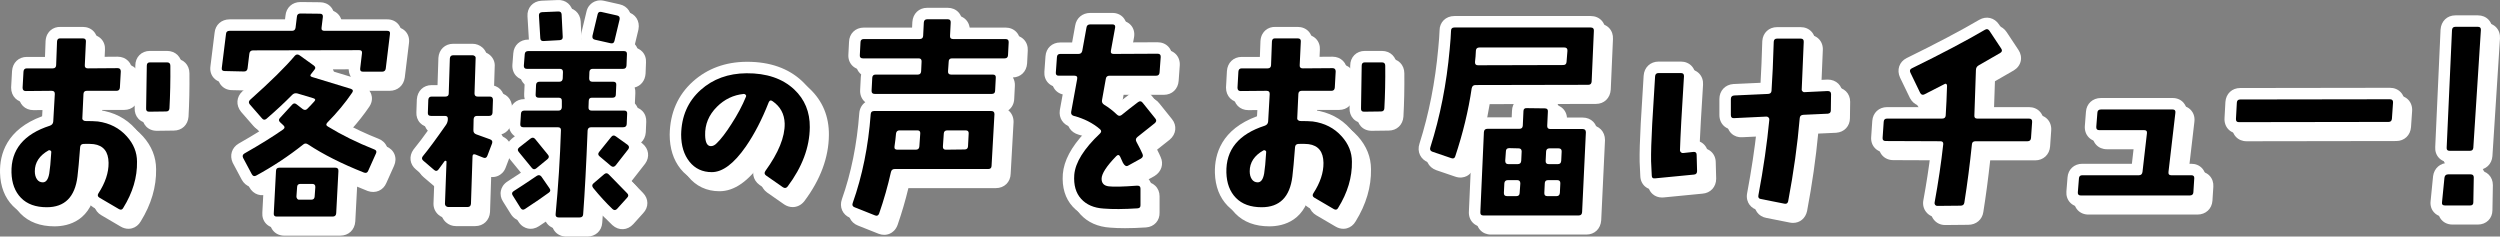 <?xml version="1.0" encoding="UTF-8"?><svg xmlns="http://www.w3.org/2000/svg" viewBox="0 0 654.281 61.91"><rect x="0" y="0" width="654.281" height="61.91" fill="#808080" stroke="none"/><g id="a"/><g id="b"><g id="c"><g><g><path d="M33.622,59.877c-.714,0-1.437-.21-2.103-.619l-5.006-2.935c-.91-.53-1.555-1.351-1.806-2.306s-.093-1.986,.445-2.903l.075-.123c1.48-2.269,2.217-4.401,2.187-6.339-.023-1.783-.56-1.856-1.302-1.958-.091-.01-.19-.018-.299-.024-.213,2.657-.398,4.599-.562,5.912-1.144,9.269-7.383,10.653-11.001,10.653-3.733,0-6.725-1.126-8.892-3.346-2.126-2.178-3.254-5.085-3.354-8.641-.128-4.923,1.719-11.393,11.016-14.821,.064-1.008,.134-2.225,.209-3.642l-4.479,.039c-2.235,0-3.839-1.629-3.839-3.872l.005-.166,.232-4.188c.144-2.194,1.733-3.706,3.867-3.706h4.755l.155-4.147c.096-1.484,.752-2.334,1.286-2.801,.713-.623,1.633-.948,2.659-.901h5.798c1.131,0,2.142,.416,2.846,1.171,.696,.746,1.037,1.76,.96,2.854l-.177,3.809,5.478-.041c2.232,0,3.836,1.629,3.836,3.872l-.005,.166-.232,4.187c-.147,2.196-1.736,3.706-3.867,3.706h-5.763l-.091,1.955c.451,.021,.864,.048,1.239,.081l.139,.017c3.812,.524,6.97,2.162,9.388,4.868,2.271,2.521,3.431,5.416,3.438,8.599,.081,4.61-1.271,9.202-4.021,13.649-.527,.919-1.337,1.563-2.291,1.819-.302,.082-.612,.122-.924,.122Zm.946-5.786l.039,.022c-.013-.008-.025-.016-.039-.022Zm-23.076-14.174c-3.154,2.271-3.543,5.051-3.488,7.17,.057,2.022,.596,3.533,1.648,4.611,1.01,1.034,2.514,1.537,4.599,1.537,2.275,0,4.462-.653,5.047-5.392,.188-1.499,.417-4.032,.684-7.535,.142-2.021,1.608-3.49,3.648-3.637l.105-.006,.264-.009c-.829-.078-1.613-.418-2.24-.978-.871-.77-1.312-1.905-1.196-3.069l.285-6.168c.139-1.988,1.457-3.392,3.286-3.638-.78-.159-1.46-.531-1.976-1.085-.696-.747-1.036-1.762-.957-2.854l.178-3.821h-1.534l-.16,4.251c-.138,1.922-1.458,3.317-3.286,3.561,.771,.159,1.445,.528,1.959,1.077,.705,.753,1.054,1.783,.979,2.902-.152,3.099-.291,5.527-.408,7.17-.125,1.735-1.193,3.124-2.857,3.717-.609,.196-1.175,.404-1.697,.623,.854-.138,1.739,.059,2.503,.569,1.107,.736,1.677,1.969,1.524,3.263-.163,2.592-.344,4.461-.552,5.713-.767,4.365-3.504,4.834-4.646,4.834-1.663,0-3.093-.757-4.024-2.131-.708-1.04-1.069-2.313-1.069-3.777,0-1.995,.634-4.672,3.382-6.898Zm19.943,12.337l1.295,.759c1.468-2.881,2.183-5.779,2.129-8.641l-.001-.057c0-1.688-.623-3.199-1.903-4.62-1.457-1.631-3.31-2.585-5.672-2.923-.137-.012-.282-.022-.435-.032,4.148,.572,6.507,3.42,6.566,7.826,.038,2.504-.627,5.083-1.979,7.688Zm-1.896-1.111l.008,.005-.008-.005Zm-3.575-10.396l-.001,.02,.001-.02Zm-12.617-14.256c-.001,.013-.002,.025-.002,.038,0-.013,.001-.025,.002-.038Zm13.845-7.33l-.002,.061c.001-.02,.002-.039,.002-.061Zm-5.705-6.442c-.001,.019-.002,.037-.002,.057l.002-.057Zm19.548,21.515c-1.131,0-2.115-.41-2.811-1.154-.682-.729-1.028-1.721-.981-2.806,.004-.442,.033-2.449,.174-11.125,0-2.194,1.604-3.823,3.813-3.823h4.478c2.237,0,3.863,1.619,3.872,3.854,.038,3.963-.041,7.78-.237,11.347-.155,2.17-1.744,3.65-3.867,3.65l-4.438,.058h-.002Zm2.201-3.68l-.001,.009,.001-.009Zm.146-9.229c-.04,2.498-.082,5.106-.109,6.879l.175-.002c.091-2.198,.139-4.503,.141-6.877h-.206Zm2.054,6.851c-.014,0-.027,0-.041,.001l.041-.001h0Zm-2.02-8.979l-.001,.052c.001-.018,.001-.034,.001-.052Z" fill="#fff"/><path d="M89.058,61.678h-14.653c-1.104,0-2.097-.412-2.792-1.159-.696-.748-1.035-1.768-.956-2.87l.386-7.37c-.203,.112-.407,.225-.612,.336l-.091,.048c-1.918,.957-4.057,.254-5.09-1.671l-2.347-4.403c-.881-1.902-.24-3.964,1.559-5.015,2.106-1.201,4.013-2.332,5.709-3.388-.591-.171-1.274-.532-1.888-1.265l-3.173-3.635c-1.433-1.747-1.26-3.943,.358-5.414,3.285-2.928,6.016-5.501,8.172-7.699l-3.623,.007-.251,2.075c-.3,2.092-1.867,3.453-3.908,3.453l-5.128-.117h-.002c-1.513,0-2.428-.783-2.832-1.25-.692-.799-.984-1.86-.822-2.99l1.09-8.781c.192-2.067,1.788-3.502,3.914-3.502h14.516l.118-.966c.187-2.107,1.782-3.57,3.916-3.57l5.15,.059h.001c1.068,0,2.059,.411,2.754,1.157,.696,.746,1.037,1.765,.959,2.866l-.051,.454h13.922c1.144,0,2.153,.438,2.845,1.235,.685,.789,.978,1.839,.828,2.962l-1.103,9.05c-.3,2.091-1.89,3.451-3.966,3.451h-4.943c-.115,0-.229-.005-.343-.013,.257,.352,.405,.693,.49,.948,.201,.61,.405,1.836-.499,3.193-1.386,2.049-2.996,4.092-4.811,6.106,2.819,1.562,5.913,3.012,9.233,4.327,.997,.385,1.771,1.121,2.152,2.063,.381,.94,.339,2.01-.118,3.011l-2.007,4.472c-.807,1.956-2.837,2.843-4.878,2.115-.949-.376-1.877-.757-2.78-1.142l-.479,9.115c-.148,2.205-1.762,3.715-3.927,3.715Zm-12.411-3.703l-.002,.047c.001-.016,.002-.031,.002-.047Zm10-2.297h.45l.054-1.022c-.12,.374-.29,.717-.504,1.022Zm-9.879,0h.51c-.192-.277-.349-.578-.463-.896l-.047,.896Zm5.111-3.639c.077,.122,.17,.243,.278,.359l.002,.002c.028-.03,.056-.062,.082-.093-.058-.089-.121-.173-.191-.252-.03-.034-.062-.067-.095-.1-.026,.026-.052,.055-.076,.083Zm5.104-3.153c.187,.309,.327,.646,.418,1.004l.053-1.004h-.471Zm-9.859,0l-.022,.431c.066-.149,.143-.294,.227-.431h-.204Zm-7.876-5.146l.271,.507c3.5-2.023,6.818-4.277,9.887-6.716,1.396-1.191,3.292-1.293,4.862-.248,3.351,2.214,7.449,4.337,12.195,6.32l.263-.584c-3.784-1.608-7.269-3.385-10.399-5.299-1.374-.777-1.759-1.923-1.866-2.545-.11-.637-.128-1.888,.982-3.111l.084-.088c1.572-1.597,3-3.211,4.266-4.826l-2.861-.872c.218,.33,.347,.652,.421,.902,.341,1.147,.039,2.359-.83,3.325-.588,.666-1.224,1.343-1.873,1.994-1.423,1.508-3.563,1.69-5.239,.436l-.076-.059-.459,.501c.534,.824,.601,1.635,.578,2.11-.03,.631-.273,1.833-1.562,2.797-2.337,1.642-5.222,3.461-8.642,5.455Zm29.637,.166l.026,.01-.026-.01Zm-17.934-1.623l.009,.006-.009-.006Zm-6.839-5.303c.006,.006,.012,.012,.019,.017l-.019-.017Zm3.68-5.303l.038,.029-.038-.029h0Zm2.911-.297l-.019,.021,.019-.021Zm2.399-.816c.022,.008,.044,.014,.065,.02l-.065-.02Zm-12.074-1.621l.385,.44c1.783-1.589,3.441-3.163,4.921-4.671,1.187-1.184,2.769-1.587,4.362-1.133l.117,.035c-.256-.376-.389-.732-.452-.957-.119-.416-.279-1.339,.209-2.375l-.398-.286c-2.234,2.472-5.251,5.423-9.144,8.946Zm11.014-2.429l-.018,.021,.018-.021Zm5.447-6.338l6.342,1.932c-.352-.552-.695-1.423-.536-2.614l.161-1.363-6.338,.014c.26,.504,.351,.961,.381,1.272,.024,.255,.021,.509-.01,.76Zm11.763,.031l-.004,.036c.002-.012,.003-.023,.004-.036Zm-36.225-.11l-.006,.049,.006-.049Zm21.502-.822l.056,.017c-.019-.006-.037-.012-.056-.017Zm-16.274-1.092h0Zm31.284-.418h.662l.571-4.698h-2.178c.101,.092,.197,.189,.287,.294,.692,.798,.984,1.863,.822,3.001l-.165,1.403Zm-36.208-.116l.706,.017,.238-1.971c.146-1.104,.65-2.012,1.396-2.628h-1.771l-.569,4.582Zm-2.531-.058l.06,.001c-.021-.001-.04-.001-.06-.001Zm32.955-2.003c-.002,.017-.005,.034-.006,.052l.006-.052Zm-11.298-7.036l-.131,1.064c-.152,1.062-.633,1.938-1.337,2.54l3.348-.007c-.136-.119-.246-.234-.333-.335-.692-.799-.984-1.86-.822-2.99l.032-.265-.757-.008Zm6.679,1.011l-.007,.054c.003-.018,.005-.035,.007-.054Zm-3.425-.974h0Z" fill="#fff"/><path d="M153.689,61.91h-5.466c-1.134,0-2.146-.417-2.85-1.174-.696-.748-1.036-1.762-.957-2.855,.031-.332,.062-.664,.093-.996-.997,.68-2.152,1.452-3.477,2.322-.888,.593-1.926,.804-2.911,.588-.704-.153-1.702-.593-2.453-1.809l-2.026-3.242c-.554-.828-.767-1.867-.551-2.854,.154-.705,.594-1.702,1.812-2.453,.849-.533,2.001-1.285,3.434-2.24l-2.9-3.539c-1.405-1.716-1.18-3.98,.535-5.385l.782-.613c-.229-.152-.438-.329-.625-.53-.695-.748-1.036-1.763-.957-2.856l.173-2.709c.15-2.141,1.74-3.623,3.866-3.623h.112c-.126-.44-.175-.913-.14-1.401l.111-2.479c.027-.378,.097-.733,.205-1.065-.952-.078-1.803-.476-2.424-1.139-.704-.754-1.051-1.79-.975-2.92l.234-2.998c.147-2.098,1.761-3.58,3.921-3.58h.161c-.01-.104-.017-.21-.02-.316l-.345-5.749c-.149-2.219,1.367-3.953,3.607-4.104l4.263-.179c2.151-.145,3.891,1.344,4.048,3.539l.294,5.917c.019,.304,.005,.603-.04,.892h1.874c-.094-.503-.091-1.043,.021-1.6l.024-.111,1.338-5.582c.271-1.271,1.034-2.007,1.623-2.389,.589-.379,1.572-.774,2.915-.484l4.154,.936c2.117,.453,3.359,2.375,2.922,4.562l-.023,.111-1.105,4.614c.842,.137,1.585,.521,2.139,1.114,.696,.746,1.037,1.76,.96,2.854l-.11,2.872c-.125,1.872-1.251,3.233-2.857,3.634,.153,.473,.215,.985,.177,1.518l-.109,2.435c-.008,.404-.07,.787-.182,1.144,.856,.123,1.616,.508,2.182,1.114,.685,.735,1.025,1.732,.963,2.814l-.115,2.703c-.079,1.112-.529,2.041-1.232,2.688l.368,.271c1.665,1.363,1.954,3.521,.703,5.246l-.03,.04c-.734,.978-1.866,2.429-3.366,4.312l-.126,.148c-.019,.021-.037,.04-.056,.06,.834,.853,1.835,1.885,3.004,3.095,1.518,1.542,1.532,3.756,.046,5.31l-2.579,2.864c-1.518,1.669-3.813,1.775-5.467,.272-.847-.807-1.688-1.663-2.526-2.569-.047,.677-.094,1.333-.142,1.968-.151,2.11-1.765,3.59-3.921,3.59Zm-2.062-4.038l-.001,.009,.001-.009Zm-1.007-1.962h1.147c.368-5.346,.709-12.01,1.016-19.853,.084-1.286,.649-2.331,1.526-2.989-.11-.092-.214-.19-.312-.296-.705-.754-1.052-1.785-.977-2.904l.052-1.492c.018-1.23,.52-2.27,1.338-2.95-.764-.693-1.222-1.716-1.222-2.915l.002-.104,.064-1.792c.062-.883,.373-1.655,.868-2.256h-2.631c.529,.651,.835,1.501,.835,2.466l-.002,.103-.058,1.687c-.083,1.247-.604,2.267-1.413,2.929,.067,.062,.133,.126,.195,.193,.68,.725,1.027,1.707,.986,2.778l-.007,1.757c-.083,1.237-.64,2.262-1.501,2.911,.108,.091,.211,.188,.308,.292,.681,.729,1.021,1.715,.965,2.78-.208,6.492-.604,13.093-1.181,19.656Zm-9.863-1.102l.008,.012-.008-.012Zm-2.668-.287l-.016,.01,.016-.01Zm-.354-.326l-.014,.009,.014-.009Zm21.618-2.003l-.053,.045c.018-.015,.035-.029,.053-.045Zm-20.671-.702l.046,.073c-.016-.025-.03-.05-.046-.073Zm5.194-1.501l-.021,.017,.021-.017Zm-.373-5.953l.004,.006-.004-.006Zm17.694-.469h0l.018-.023-.018,.023Zm-.38-2.973l.035,.03c-.012-.011-.023-.021-.035-.03Zm.601-.47c.017,.013,.034,.025,.053,.037l-.053-.037Zm-20.26-5.467l-.001,.021,.001-.021Zm4.017-7.83l-.003,.062,.003-.062Zm15.11-2.768l-.003,.059,.003-.059Zm-17.967-7.678l-.002,.027,.002-.027Zm17.572-4.357l-.007,.03,.008-.03h-.001Zm-15.792-2.278l-.031,.002,.031-.002Zm14.229-.288l.035,.008-.035-.008Zm4.523-.479l.035,.008-.035-.008Zm-14.607-.979l-.075,.004c.025-.001,.05-.002,.075-.004Zm13.08-1.577h.001l.007-.031-.008,.031Zm-15.284-.512l.001,.023-.001-.023Zm-21.658,53.266h-5.059c-.97,0-1.867-.34-2.596-.983-.825-.733-1.276-1.736-1.276-2.831l.002-.11,.205-5.558c-.746-.107-1.462-.452-2.074-1.008l-2.722-2.323c-1.62-1.322-1.908-3.481-.651-5.21l.113-.146c1.083-1.312,2.517-3.214,4.274-5.676-1.057-.044-1.996-.455-2.66-1.17-.681-.73-1.021-1.717-.962-2.783l.115-3.333c.146-2.257,1.736-3.769,3.871-3.769h1.546l.229-7.14c.142-2.164,1.731-3.676,3.865-3.676h5.059c.956,0,1.878,.35,2.597,.983,.894,.803,1.321,1.898,1.212,3.053l-.215,6.779h.942c2.21,0,3.813,1.629,3.813,3.872l-.002,.104-.122,3.484c-.144,1.995-1.562,3.424-3.499,3.584l.827,.298c1.292,.432,1.954,1.3,2.27,1.948,.44,.905,.483,1.966,.12,2.986l-1.244,3.261c-.454,1.271-1.328,1.906-1.979,2.204-.571,.262-1.194,.363-1.831,.311l-.303,9.177c-.146,2.161-1.735,3.671-3.866,3.671Zm-2.848-6h.789l.34-10.298c-.002-1.141,.531-2.227,1.46-2.883,.177-.124,.416-.267,.715-.384-1.294-.77-2.021-2.133-1.942-3.729l.063-2.871c.097-1.481,.872-2.657,2.035-3.252-1.11-.644-1.81-1.838-1.81-3.297l.221-7.002h-.741l-.227,7.098c.002,1.462-.777,2.681-2,3.293,.297,.173,.566,.388,.803,.641,.672,.721,1.013,1.693,.966,2.751-.018,1.107-.342,2.143-.967,3.081-1.3,1.862-2.446,3.467-3.457,4.838,.512-.126,1.063-.13,1.616,.005l.241,.07c1.348,.453,2.219,1.66,2.219,3.076l-.002,.11-.322,8.752Zm-4.034-9.034l.05,.042c-.015-.014-.031-.028-.05-.042Zm11.161-1.165l-.004,.104c.003-.036,.004-.07,.004-.104Zm-13.952-1.219l.057,.048-.057-.048Zm12.044-.077c-.008,.018-.014,.035-.021,.053l.021-.053Zm2.441-.414c.018,.007,.034,.014,.052,.019l-.052-.019Zm-1.539-6.933l.012,.005-.012-.005Zm-11.212-7.982c-.003,.037-.004,.074-.004,.111l.004-.111Z" fill="#fff"/><path d="M207.451,54.196c-.753,0-1.521-.229-2.224-.699l-4.468-3.115c-1.771-1.281-2.154-3.493-.953-5.291l.063-.092c3.042-4.203,4.552-7.776,4.49-10.619-.007-.206-.023-.403-.05-.594-1.404,3.048-2.969,5.833-4.658,8.279-3.739,5.375-7.455,7.983-11.365,7.983-3.341,0-6.173-1.336-8.188-3.862-1.882-2.358-2.836-5.375-2.836-8.965,.093-5.703,2.149-10.371,6.116-13.923,3.768-3.357,8.461-5.081,13.955-5.126,.075,0,.151-.001,.227-.001,5.94,0,10.767,1.701,14.351,5.056,3.379,3.19,5.065,7.26,5.02,12.103-.045,5.862-2.203,11.682-6.415,17.298l-.077,.099c-.79,.967-1.872,1.47-2.987,1.47Zm-1.472-7.488l.919,.641c2.647-4.021,4.003-8.072,4.032-12.068v-.006c.03-3.148-.993-5.658-3.13-7.675-.15-.142-.305-.278-.462-.41,1.895,1.838,2.931,4.237,3.019,7.03,.083,3.781-1.353,7.875-4.378,12.488Zm-17.075-20.122c-.53,.355-1.039,.752-1.528,1.188-2.702,2.42-4.049,5.527-4.113,9.497,0,2.179,.499,3.887,1.525,5.174,.886,1.109,1.965,1.604,3.499,1.604,1.726,0,4.011-1.918,6.434-5.4,2.103-3.045,4.008-6.732,5.658-10.951,.69-1.613,1.837-2.12,2.462-2.286,.327-.089,.824-.17,1.42-.075-1.61-.665-3.461-1.042-5.572-1.139,.258,.174,.497,.384,.712,.627,.92,1.06,1.134,2.438,.593,3.652-1.033,2.509-2.404,5.081-4.074,7.648-1.539,2.412-2.904,4.191-4.157,5.413-1.343,1.409-2.754,1.707-3.707,1.707-1.031,0-4.403-.417-4.511-5.788-.102-3.65,1.231-6.896,3.96-9.625,.45-.45,.917-.865,1.4-1.246Z" fill="#fff"/><path d="M231.404,61.462c-.48,0-.971-.092-1.448-.276l-5.436-2.163c-1.993-.768-2.922-2.835-2.181-4.904,2.414-6.797,3.943-14.359,4.542-22.467,.088-1.242,.674-2.267,1.574-2.899-.13-.104-.252-.218-.366-.34-.705-.754-1.052-1.785-.977-2.904l.172-3.327c.051-.72,.258-1.364,.591-1.903h-.037c-1.134,0-2.146-.417-2.85-1.173-.695-.748-1.036-1.763-.957-2.856l.168-3.255c.047-2.193,1.66-3.774,3.871-3.774h12.632l.072-1.453c.145-2.211,1.733-3.723,3.868-3.723h5.407c1.092,0,2.075,.409,2.771,1.151,.704,.753,1.052,1.789,.978,2.918l-.055,1.106h11.424c1.12,0,2.124,.414,2.829,1.166,.699,.747,1.047,1.768,.98,2.876l-.174,3.357c-.152,2.126-1.668,3.587-3.714,3.656,.391,.656,.57,1.439,.512,2.271l-.167,3.26c-.027,1.308-.612,2.398-1.549,3.065,.855,.682,1.375,1.743,1.375,3.001l-.005,.168-.752,13.428c-.051,2.189-1.663,3.767-3.871,3.767h-22.896c-.776,3.23-1.721,6.452-2.819,9.614-.491,1.362-1.365,1.994-2.015,2.291-.471,.215-.979,.322-1.499,.322Zm-3.41-5.337l-.003,.01,.003-.01Zm.653-1.917l1.321,.525c.884-2.752,1.646-5.553,2.269-8.338,.294-1.375,1.173-2.407,2.376-2.879-.297-.203-.516-.419-.665-.592-.692-.799-.984-1.86-.822-2.99,.185-1.256,.314-2.345,.387-3.245l.021-.182c.144-1.011,.605-1.856,1.285-2.45h-2.116c-.662,7.164-2.022,13.923-4.055,20.15Zm-1.939-.771l.035,.014c-.012-.005-.023-.01-.035-.014Zm11.391-5.76l-.006,.027,.006-.027Zm18.897-4.442h1.624l.515-9.177h-1.822c.083,.073,.161,.15,.237,.23,.688,.738,1.029,1.738,.962,2.817l-.174,3.354c-.084,1.165-.576,2.13-1.342,2.775Zm-12.69,0h2.664c-.074-.067-.146-.139-.216-.213-.705-.754-1.052-1.79-.976-2.919l.232-3.378c.077-1.101,.547-2.028,1.281-2.667h-2.639c.076,.068,.15,.141,.221,.217,.695,.746,1.036,1.762,.96,2.862l-.232,3.373c-.076,1.125-.552,2.074-1.296,2.725Zm-4.69-3.137v0Zm14.818-1.98c-.013,0-.025,0-.038,.001l.039-.001h-.001Zm-14.585-1.396l-.001,.003,.001-.003Zm-6.982-4.639v0Zm.238-6.254l-.002,.036,.002-.036Zm11.676-2.247h3.546c-.081-.072-.159-.147-.233-.228-.705-.754-1.052-1.785-.977-2.905l.169-2.43c.044-1.527,.849-2.753,2.085-3.349-.285-.171-.545-.38-.772-.625-.696-.747-1.036-1.762-.957-2.855l.057-1.146h-1.028l-.076,1.512c-.108,1.518-.92,2.694-2.129,3.272,.271,.166,.521,.367,.741,.602,.704,.753,1.052,1.789,.978,2.917l-.112,2.443c-.078,1.164-.552,2.133-1.29,2.792Zm14.834-1.399c-.001,.015-.002,.029-.002,.045l.002-.045Zm-19.422-4.172l-.002,.039,.002-.039Zm-10.17-1.44l-.002,.049c.001-.016,.002-.032,.002-.049Zm23.609-5.069l-.003,.054c.002-.018,.002-.035,.003-.054Zm-5.821-3.733l-.002,.032,.002-.032Z" fill="#fff"/><path d="M294.411,59.716c-1.408,0-2.688-.047-3.832-.141-3.255-.201-5.915-1.38-7.847-3.5-1.966-2.155-2.833-5.032-2.576-8.548,.292-3.47,2.178-7.028,5.75-10.847-1.084-.608-2.302-1.094-3.633-1.441-2.059-.584-3.202-2.336-2.909-4.376l.019-.11,1.084-5.94h-1.389c-1.105,0-2.098-.412-2.793-1.159-.696-.748-1.035-1.767-.956-2.869l.291-4.069c.148-2.118,1.737-3.601,3.864-3.601h3.104l.797-4.411c.315-1.99,1.894-3.322,3.949-3.322h5.814c1.144,0,2.153,.438,2.845,1.234,.692,.798,.984,1.864,.822,3.002l-.019,.117-.615,3.366,8.756-.044c1.134,0,2.139,.414,2.843,1.166,.705,.753,1.053,1.783,.979,2.902l-.001,.021-.291,4.012c-.144,2.146-1.733,3.655-3.864,3.655h-10.543l-.485,2.709c.502,.345,.996,.717,1.48,1.115,.923-.731,1.916-1.5,2.97-2.297,1.804-1.354,4.081-1.027,5.429,.764l3.256,4.054c1.378,1.683,1.136,3.965-.595,5.405-1.161,.907-2.247,1.766-3.284,2.597,.397,.774,.706,1.421,.931,1.954,.835,1.808,.209,3.829-1.597,4.942l-.125,.073-2.669,1.473c1.48-.086,2.427,.497,2.957,.996,.739,.695,1.146,1.673,1.146,2.754v4.226c.087,2.138-1.383,3.786-3.541,3.941-2.014,.131-3.858,.197-5.523,.197Zm-1.754-25.199c.332,.545,.509,1.141,.525,1.757,.025,1.014-.39,2.002-1.172,2.781-3.659,3.46-5.67,6.533-5.873,8.942-.131,1.801,.205,3.132,1.029,4.036,.852,.934,2.095,1.442,3.803,1.555-2.258-.598-3.67-2.405-3.67-4.795,0-2.209,1.445-4.683,4.686-8.021,1.262-1.266,2.565-1.266,3.232-1.15,.356,.06,.873,.207,1.393,.571-.708-1.67-.268-3.496,1.156-4.657,.937-.76,1.902-1.533,2.901-2.322l-.666-.83c-.921,.714-1.781,1.398-2.569,2.042l-.134,.104c-1.454,1.06-3.252,1.034-4.642-.014Zm1.184,13.335c.285,.005,.605,0,.981-.008-.217-.144-.423-.312-.617-.505-.143,.19-.263,.36-.364,.513Zm1.965-5.135c-.032,.018-.064,.035-.097,.054l.097-.054Zm6.221-7.81l.024,.029-.024-.029Zm-16.406-4.915c1.027,.362,2.01,.798,2.941,1.303-.977-.996-1.381-2.361-1.079-3.771l.963-5.386c.289-1.841,1.659-3.118,3.487-3.303-.71-.283-1.167-.724-1.42-1.032-.402-.492-1.031-1.555-.712-3.148l.598-3.273h-1.399l-.806,4.453c-.397,1.867-1.733,3.076-3.479,3.257,.708,.283,1.165,.725,1.419,1.034,.402,.491,1.031,1.554,.712,3.147l-1.226,6.72Zm13.098,.792c.019,.023,.037,.048,.057,.07l-.057-.07Zm-2.369-1l.045,.043c-.015-.015-.03-.029-.045-.043Zm-2.966-1.183l-.014,.078c.006-.026,.01-.052,.014-.078Zm-12.43-6.455c-.003,.012-.005,.024-.007,.037l.007-.037Zm21.531-1.423l-.001,.016,.001-.016Zm-20.88-3.585v0Zm14.096-1.395l-.007,.037c.003-.012,.005-.024,.007-.037Z" fill="#fff"/><path d="M351.576,59.877c-.714,0-1.437-.21-2.103-.619l-5.006-2.935c-.91-.53-1.555-1.351-1.806-2.306s-.093-1.986,.445-2.903l.075-.123c1.48-2.269,2.217-4.401,2.187-6.339-.023-1.783-.56-1.856-1.302-1.958-.091-.01-.19-.018-.299-.024-.213,2.657-.398,4.599-.562,5.912-1.144,9.269-7.383,10.653-11.001,10.653-3.733,0-6.725-1.126-8.892-3.346-2.126-2.178-3.254-5.085-3.354-8.641-.128-4.923,1.719-11.393,11.016-14.821,.064-1.008,.134-2.225,.209-3.642l-4.479,.039c-2.235,0-3.839-1.629-3.839-3.872l.005-.166,.232-4.188c.144-2.194,1.733-3.706,3.867-3.706h4.755l.155-4.147c.096-1.484,.752-2.334,1.286-2.801,.712-.623,1.646-.948,2.659-.901h5.798c1.131,0,2.142,.416,2.846,1.171,.696,.746,1.037,1.76,.96,2.854l-.177,3.809,5.478-.041c2.232,0,3.836,1.629,3.836,3.872l-.005,.166-.232,4.187c-.147,2.196-1.736,3.706-3.867,3.706h-5.763l-.091,1.955c.451,.021,.864,.048,1.239,.081l.139,.017c3.812,.524,6.97,2.162,9.388,4.868,2.271,2.521,3.431,5.416,3.438,8.599,.081,4.61-1.271,9.202-4.021,13.648-.527,.92-1.338,1.564-2.292,1.82-.302,.082-.612,.122-.924,.122Zm.946-5.786l.039,.022c-.013-.008-.025-.016-.039-.022Zm-23.076-14.174c-3.154,2.271-3.543,5.051-3.488,7.17,.057,2.022,.596,3.533,1.648,4.611,1.01,1.034,2.514,1.537,4.599,1.537,2.275,0,4.462-.653,5.047-5.392,.188-1.499,.417-4.032,.684-7.535,.142-2.021,1.608-3.49,3.648-3.637l.105-.006,.264-.009c-.829-.078-1.613-.418-2.24-.978-.871-.77-1.312-1.905-1.196-3.069l.285-6.168c.139-1.988,1.457-3.392,3.286-3.638-.78-.159-1.46-.531-1.976-1.085-.696-.747-1.036-1.762-.957-2.854l.178-3.821h-1.534l-.16,4.251c-.138,1.922-1.458,3.317-3.286,3.561,.771,.159,1.445,.528,1.959,1.077,.705,.753,1.054,1.783,.979,2.902-.152,3.099-.291,5.527-.408,7.17-.125,1.735-1.193,3.124-2.857,3.717-.609,.196-1.175,.404-1.697,.623,.855-.138,1.739,.059,2.503,.569,1.107,.736,1.677,1.969,1.524,3.263-.163,2.592-.344,4.461-.552,5.713-.767,4.365-3.504,4.834-4.646,4.834-1.663,0-3.093-.757-4.024-2.131-.708-1.04-1.069-2.313-1.069-3.777,0-1.995,.634-4.672,3.382-6.898Zm19.943,12.337l1.295,.759c1.468-2.881,2.183-5.779,2.129-8.641l-.001-.057c0-1.688-.623-3.199-1.903-4.62-1.457-1.631-3.31-2.585-5.672-2.923-.137-.012-.282-.022-.435-.032,4.148,.572,6.507,3.42,6.566,7.826,.038,2.504-.627,5.083-1.979,7.688Zm-1.896-1.111l.008,.005-.008-.005Zm-3.575-10.396l-.001,.02,.001-.02Zm-12.617-14.256c-.001,.013-.002,.025-.002,.038,0-.013,.001-.025,.002-.038Zm13.845-7.33l-.002,.061c.001-.02,.002-.039,.002-.061Zm-5.705-6.442c-.001,.019-.002,.037-.002,.057l.002-.057Zm19.548,21.515c-1.131,0-2.115-.41-2.811-1.154-.682-.729-1.028-1.721-.981-2.806,.004-.442,.033-2.449,.174-11.125,0-2.194,1.604-3.823,3.813-3.823h4.478c2.237,0,3.863,1.619,3.872,3.854,.038,3.963-.041,7.78-.237,11.347-.155,2.17-1.744,3.65-3.867,3.65l-4.438,.058h-.002Zm2.201-3.68l-.001,.009,.001-.009Zm.146-9.229c-.04,2.498-.082,5.106-.109,6.879l.175-.002c.091-2.198,.139-4.503,.141-6.877h-.206Zm2.054,6.851c-.014,0-.027,0-.041,.001l.041-.001h0Zm-2.02-8.979l-.001,.052c.001-.018,.001-.034,.001-.052Z" fill="#fff"/><path d="M415.183,61.387h-25.004c-1.093,0-2.078-.41-2.773-1.153-.705-.754-1.052-1.791-.976-2.92l.82-18.476c-.474,1.673-.991,3.351-1.552,5.03-.294,.96-.963,1.771-1.861,2.22-.646,.322-1.697,.604-3.047,.12l-4.896-1.669c-2.116-.754-3.109-2.832-2.399-4.954,2.467-7.739,4.125-16.15,4.915-24.959,.188-1.958,.303-3.518,.34-4.656-.002-2.146,1.627-3.774,3.87-3.774h35.702c1.119,0,2.123,.414,2.827,1.166,.697,.743,1.045,1.758,.982,2.861l-.58,13.233c-.148,2.23-1.738,3.74-3.869,3.74l-27.822,.056c-.354,2.142-.785,4.306-1.293,6.486,.692-.652,1.636-1.028,2.717-1.028h6.343l.077-1.681c.021-1.084,.433-2.055,1.166-2.741,.729-.685,1.717-1.029,2.802-.985l4.651,.058h.001c1.094,0,2.104,.416,2.808,1.171,.696,.746,1.037,1.76,.96,2.854l-.064,1.383h6.201c2.21,0,3.814,1.629,3.814,3.873l-.003,.142-.988,20.874c-.148,2.221-1.738,3.73-3.869,3.73Zm-22.761-3.782l-.002,.043c.001-.014,.002-.028,.002-.043Zm19.524-2.218h1.206l.787-16.619h-1.452c.081,.071,.158,.146,.232,.226,.698,.746,1.046,1.764,.98,2.871l-.115,2.365c-.081,1.222-.602,2.229-1.409,2.887,.068,.062,.134,.127,.196,.194,.697,.745,1.044,1.763,.979,2.867l-.115,2.421c-.078,1.162-.551,2.13-1.29,2.788Zm-10.489,0h2.91c-.074-.067-.146-.139-.216-.213-.705-.754-1.052-1.79-.976-2.919l.111-2.331c.024-1.238,.548-2.282,1.396-2.957-.062-.058-.122-.118-.181-.181-.705-.754-1.052-1.785-.977-2.904l.112-2.384c.105-1.508,.892-2.68,2.065-3.263-.294-.173-.561-.386-.795-.637-.705-.754-1.052-1.785-.977-2.904l.063-1.362-.391-.005-.078,1.706c-.109,1.531-.915,2.714-2.111,3.29,1.109,.639,1.823,1.844,1.823,3.317l-.003,.143-.116,2.442c-.082,1.225-.61,2.233-1.431,2.892,.751,.692,1.201,1.708,1.201,2.896l-.008,.214-.169,2.363c-.034,1.149-.499,2.129-1.256,2.796Zm-8.937,0h1.283c-.081-.072-.159-.147-.233-.228-.519-.555-.844-1.26-.949-2.04l-.101,2.268Zm16.646-2.825l-.002,.038c.001-.012,.002-.024,.002-.038Zm-10.581-.008l-.002,.045,.002-.045Zm9.169-1.438c.068,.099,.146,.197,.234,.292,.114,.121,.233,.226,.355,.313,.148-.109,.285-.237,.406-.377-.063-.092-.136-.182-.218-.269-.119-.127-.245-.236-.375-.327-.147,.106-.283,.23-.403,.367Zm-10.496-.002c.155,.225,.351,.425,.572,.589,.132-.101,.254-.216,.362-.342-.069-.102-.149-.202-.24-.3-.104-.111-.214-.208-.326-.292-.134,.103-.257,.218-.368,.345Zm-4.268-6.323l-.197,4.432c.195-.934,.67-1.706,1.342-2.244-.597-.551-1.003-1.305-1.145-2.188Zm16.526-.61l-.002,.045,.002-.045Zm-10.178-.355c.028,.001,.057,.002,.085,.002l-.085-.002Zm8.742-1.057c.073,.111,.159,.221,.258,.326,.116,.124,.238,.229,.363,.318,.16-.116,.307-.254,.434-.406-.071-.107-.155-.215-.252-.318-.117-.125-.24-.231-.366-.32-.161,.115-.309,.251-.437,.4Zm-10.483,.006c.146,.222,.331,.42,.541,.584,.155-.11,.298-.239,.424-.381-.154-.222-.35-.422-.569-.584-.146,.111-.279,.24-.396,.381Zm-17.592-.804c-.008,.022-.015,.044-.021,.065,.008-.021,.015-.043,.021-.065Zm-.796-.562l-.013,.039c.004-.013,.009-.025,.013-.039Zm14.051-2.698l-.101,2.259c.141-.917,.571-1.698,1.207-2.259h-1.106Zm-10.52,1.824l.032,.011c-.011-.003-.021-.007-.032-.011Zm-2.951-1.006l.903,.308c1.603-5.159,2.771-10.229,3.493-15.145l.026-.152c.296-1.481,1.222-2.572,2.492-3.037-.255-.161-.488-.354-.696-.576-.705-.754-1.052-1.79-.976-2.919l.017-.171c.104-.837,.176-1.747,.211-2.706,.088-1.263,.647-2.286,1.512-2.935h-2.137c-.062,.894-.146,1.887-.252,2.986-.764,8.51-2.308,16.694-4.594,24.347Zm30.133-4.538l-.002,.046,.002-.046Zm-3.668-1.63h0Zm-2.153-2.326c-.001,.018-.002,.036-.002,.056l.002-.056Zm-15.946-3.779h0Zm25.632-15.06c.158,.12,.307,.253,.442,.399,.705,.752,1.053,1.782,.979,2.901l-.003,.043-.232,2.908c-.083,1.153-.603,2.121-1.407,2.757l2.078-.004,.395-9.005h-2.252Zm3.889,9.001h0Zm-8.683-3.23l-.002,.027,.002-.027Zm2.11-1.944h0Zm-26.356-5.954c-.001,.036-.002,.072-.004,.108,.003-.036,.004-.072,.004-.108Z" fill="#fff"/><path d="M469.267,58.336c-.292,0-.592-.031-.896-.097l-6.062-1.201c-1.033-.174-1.909-.706-2.477-1.509-.421-.595-.861-1.602-.577-3.021,1.109-5.912,1.965-11.582,2.544-16.873l-5.855,.28c-1.019,.076-2.037-.265-2.784-.961-.757-.704-1.174-1.717-1.174-2.85v-4.187c0-2.165,1.51-3.779,3.672-3.924l7.098-.325c.176-2.984,.328-6.626,.454-10.843l.007-.12c.148-2.122,1.738-3.604,3.864-3.604h6.164c1.119,0,2.123,.414,2.827,1.166,.705,.753,1.053,1.783,.979,2.902-.095,2.327-.233,5.618-.414,9.828l3.701-.174c2.243,0,3.872,1.604,3.872,3.813v.041l-.058,4.245c0,2.085-1.482,3.675-3.604,3.823l-4.707,.215c-.61,6.47-1.585,13.265-2.905,20.26-.413,1.928-1.885,3.113-3.668,3.113Zm-4.118-4.711l-.005,.024,.005-.024Zm4.386-1.271l.047,.01c-.016-.004-.031-.007-.047-.01Zm-4.007-.794l1.912,.379c1.194-6.653,2.065-13.145,2.582-19.271,.136-1.943,1.546-3.384,3.53-3.597-.713-.131-1.383-.484-1.936-1.037-.801-.801-1.185-1.874-1.074-2.978,.175-4.043,.315-7.361,.424-9.953h-1.826c-.145,4.298-.319,7.947-.521,10.87-.156,2.018-1.619,3.452-3.643,3.601,.823,.148,1.564,.564,2.137,1.208,.72,.816,1.047,1.882,.911,2.95-.528,5.551-1.367,11.539-2.497,17.828Zm10.476-18.431c-.001,.016-.002,.03-.004,.046,.002-.016,.003-.03,.004-.046Zm2.149-2.292c-.001,.016-.001,.031-.001,.047l.001-.047Zm-22.496-.914c-.025,.001-.049,.002-.072,.004l.072-.004Zm15.403-17.071c-.002,.017-.002,.034-.003,.053l.003-.053Zm-36.089,38.838c-.929,0-1.781-.306-2.445-.887-.78-.683-1.219-1.672-1.24-2.794l-.172-3.67c-.043-2.349,.053-5.614,.291-10.068,.273-4.174,.524-8.312,.758-12.452,.144-2.191,1.757-3.703,3.925-3.703h5.814c1.12,0,2.124,.414,2.829,1.166,.704,.753,1.052,1.783,.979,2.902-.458,7.184-.773,12.749-.94,16.604l.237-.023c1.108-.085,2.122,.265,2.867,.959,.746,.695,1.157,1.687,1.157,2.789l.116,4.245c0,2.161-1.482,3.774-3.604,3.923l-10.054,.979c-.175,.021-.348,.03-.518,.03Zm3.07-27.574c-.201,3.493-.417,7.002-.647,10.512-.225,4.215-.321,7.429-.283,9.519l.062,1.321,4.664-.453c-.697-.108-1.354-.415-1.897-.897-.818-.727-1.27-1.709-1.27-2.767,.109-3.603,.405-9.23,.906-17.234h-1.534Zm7.001,20.587c-.026,.002-.053,.005-.08,.008l.08-.008Zm-2.011-2.107c0,.02,.001,.04,.002,.062l-.002-.062Zm-3.31-20.799v0Z" fill="#fff"/><path d="M509.033,58.887c-1.188,0-2.255-.521-2.956-1.43-.643-.817-.908-1.87-.729-2.939,.791-4.306,1.44-8.511,1.943-12.562l-11.789-.048c-1.121,0-2.133-.417-2.837-1.174-.696-.747-1.036-1.762-.957-2.855l.289-4.234c.153-2.13,1.743-3.609,3.866-3.609h12.473c.024-.459,.047-.923,.069-1.393-.439,.226-.905,.466-1.396,.72-1.953,.975-4.089,.271-5.123-1.649l-.061-.117-2.558-5.291c-.934-2.016-.206-4.14,1.71-5.096,7.736-3.791,14.126-7.159,19.012-10.021,1.856-1.077,3.978-.577,5.174,1.212l3.088,4.663c.604,.902,.816,1.95,.595,2.94-.223,.993-.866,1.853-1.812,2.421-.462,.277-1.994,1.16-4.936,2.843-.066,2.431-.166,5.358-.296,8.769h11.217c1.119,0,2.124,.414,2.828,1.167,.705,.752,1.054,1.782,.979,2.901v.012l-.291,4.187c-.145,2.154-1.759,3.664-3.924,3.664h-11.753c-.514,4.702-1.115,9.218-1.798,13.52-.285,1.982-1.876,3.344-3.951,3.344l-6.077,.058Zm4.104-4.347l-.008,.047c.003-.016,.006-.031,.008-.047Zm-2.581-18.513c.812,.141,1.532,.52,2.072,1.102,.687,.741,1.021,1.742,.938,2.819l-.01,.103c-.456,4.129-1.066,8.427-1.819,12.811l1.662-.017c.652-4.306,1.22-8.786,1.692-13.372,.135-1.941,1.624-3.385,3.651-3.499-.809-.142-1.524-.519-2.063-1.098-.696-.747-1.035-1.767-.956-2.87,.187-4.751,.323-8.728,.4-11.724-.001-1.617,.851-3.047,2.334-3.845,1.452-.83,2.619-1.499,3.503-2.007l-.695-1.051c-4.291,2.444-9.544,5.209-15.664,8.24l.665,1.376c1.358-.698,2.448-1.253,3.259-1.657l.784-.394,.789-.039c1.976,0,3.465,1.539,3.465,3.581-.08,2.822-.199,5.459-.354,7.923-.147,2.054-1.633,3.498-3.653,3.617Zm4.526,16.802h0Zm-5.273-10.863h0Zm11.26-1.976c-.003,.037-.007,.073-.011,.109,.005-.036,.009-.073,.011-.109Zm-23.373-1.702l-.001,.01,.001-.01Zm32.854-.402v0Zm-35.035-1.978h0Zm26.201-3.638c-.001,.023-.001,.046-.002,.069,.001-.022,.002-.045,.002-.069Zm-.303-10.611c-.016,.008-.03,.017-.045,.025,.015-.008,.029-.017,.045-.025Zm.71-1.3l-.002,.061c.001-.021,.002-.04,.002-.061Zm1.127-3.983l.007,.01-.007-.01Z" fill="#fff"/><path d="M575.102,56.154h-28.551c-1.104,0-2.096-.412-2.792-1.159-.696-.748-1.035-1.768-.956-2.87l.293-3.686c.146-2.095,1.735-3.577,3.862-3.577h12.983l.667-5.804h-9.231c-1.093,0-2.078-.41-2.773-1.154-.705-.754-1.052-1.79-.976-2.919l.293-3.754c.147-2.099,1.761-3.58,3.922-3.58h18.781c1.129,0,2.132,.435,2.823,1.224,.406,.464,1.056,1.475,.848,3.043l-1.508,12.944h2.721c1.104,0,2.094,.411,2.789,1.157,.693,.743,1.034,1.757,.96,2.854l-.231,3.656c-.154,2.144-1.768,3.624-3.924,3.624Zm-11.017-6h3.87c-.205-.15-.395-.324-.564-.519-.406-.464-1.056-1.477-.846-3.045l1.508-12.939h-2.767c.274,.177,.522,.392,.74,.643,.692,.797,.984,1.863,.822,3.001l-1.152,10.038c-.164,1.226-.752,2.207-1.611,2.821Zm-15.007-1.268l-.002,.031c.001-.011,.002-.021,.002-.031Zm24.193-.42l-.001,.003,.001-.003Zm-.769-1.166l-.005,.037,.005-.037Zm-11.604-10.771c-.003,.019-.005,.037-.007,.057l.007-.057Zm-6.994-4.855l-.002,.026,.002-.026Zm14.438-.499c-.002,.011-.003,.022-.004,.034l.004-.034Z" fill="#fff"/><path d="M587.94,36.966c-1.098,0-2.083-.41-2.778-1.154-.705-.753-1.052-1.79-.976-2.92l.23-4.207c.151-2.168,1.74-3.65,3.867-3.65l39.187-.058c1.125,0,2.131,.415,2.835,1.168,.705,.754,1.052,1.786,.977,2.905v.006l-.29,4.187c-.146,2.155-1.734,3.665-3.865,3.665l-39.187,.059Zm2.236-3.735l-.002,.026,.002-.026Zm34.829-.402v0Zm-36.713-1.794h0Zm38.829-.127h0Z" fill="#fff"/><path d="M648.487,58.77h-6.628c-1.584,0-2.5-.784-2.904-1.252-.676-.779-.97-1.809-.833-2.906l.646-6.51c.279-2.077,1.872-3.473,3.963-3.473h5.872c2.21,0,3.814,1.604,3.814,3.814v.054l-.116,6.512c0,2.156-1.604,3.761-3.814,3.761Zm-2.185-3.878c-.001,.021-.001,.042-.001,.063l.001-.063Zm-1.969-2.122h2.007l.038-2.141h-1.833l-.212,2.141Zm4.096-8.304h-5.35c-1.104,0-2.096-.412-2.792-1.159-.696-.748-1.035-1.768-.956-2.87l1.391-30.681c.146-2.225,1.735-3.736,3.869-3.736h5.931c1.092,0,2.076,.409,2.771,1.151,.704,.752,1.051,1.786,.979,2.913l-1.977,30.76c-.154,2.142-1.743,3.622-3.866,3.622Zm-3.105-3.738l-.003,.06,.003-.06Zm.103-2.262h1.01l1.699-26.446h-1.51l-1.199,26.446Zm2.858-28.771l-.001,.003,.001-.003Z" fill="#fff"/><path d="M37.859,44.315c.077,4.07-1.125,8.103-3.605,12.095-.271,.503-.659,.601-1.163,.291l-5.059-2.966c-.465-.271-.562-.64-.29-1.104,1.821-2.791,2.713-5.466,2.674-8.024-.039-2.907-1.337-4.535-3.896-4.885-.736-.077-1.628-.096-2.675-.058-.543,.039-.834,.329-.872,.872-.271,3.566-.504,6.125-.697,7.675-.66,5.35-3.335,8.024-8.024,8.024-2.907,0-5.156-.813-6.745-2.441-1.59-1.629-2.423-3.838-2.501-6.629-.155-5.97,3.198-10.06,10.06-12.27,.543-.193,.833-.562,.872-1.104,.116-1.628,.252-4.012,.407-7.152,.038-.581-.232-.872-.813-.872l-6.804,.059c-.543,0-.813-.291-.813-.872l.232-4.188c.038-.581,.329-.872,.872-.872h6.803c.543,0,.833-.271,.872-.813l.233-6.222c.038-.582,.328-.853,.872-.814h5.873c.581,0,.852,.271,.813,.814l-.291,6.222c-.039,.543,.233,.813,.814,.813l7.792-.058c.542,0,.813,.29,.813,.872l-.232,4.187c-.039,.581-.33,.872-.872,.872h-7.792c-.543,0-.834,.271-.872,.814l-.291,6.279c-.039,.232,.029,.428,.204,.582,.174,.155,.378,.232,.61,.232,1.317,0,2.403,.039,3.256,.116,3.102,.427,5.621,1.726,7.56,3.896,1.782,1.978,2.675,4.187,2.675,6.629Zm-22.444-2.442c.038-.193-.029-.349-.204-.465-.174-.116-.34-.136-.494-.059-2.404,1.357-3.605,3.18-3.605,5.466,0,.854,.184,1.552,.553,2.094,.368,.543,.881,.814,1.541,.814,.853,0,1.414-.775,1.687-2.326,.193-1.163,.367-3.004,.523-5.524Zm31.166-22.677c.038,3.916-.039,7.637-.232,11.164-.039,.543-.33,.814-.872,.814l-4.478,.058c-.543,0-.795-.291-.756-.872,0-.271,.059-3.992,.175-11.164,0-.582,.271-.872,.813-.872h4.478c.582,0,.872,.29,.872,.872Z" fill="#fff"/><path d="M104.06,10.881l-1.104,9.071c-.078,.543-.407,.813-.988,.813h-4.943c-.581,0-.834-.29-.756-.872l.466-3.954c.077-.542-.155-.813-.698-.813l-27.794,.058c-.581,0-.911,.291-.988,.873l-.466,3.837c-.078,.544-.388,.814-.93,.814l-5.059-.116c-.582,0-.834-.271-.756-.814l1.104-8.896c.038-.542,.349-.813,.93-.813h16.34c.542,0,.853-.271,.931-.814l.349-2.85c.038-.581,.349-.872,.931-.872l5.116,.059c.543,0,.794,.271,.756,.813l-.349,2.85c-.078,.543,.175,.814,.756,.814h16.456c.542,0,.774,.271,.697,.813Zm-3.663,31.283l-2.035,4.535c-.194,.505-.562,.66-1.104,.466-5.777-2.287-10.661-4.748-14.653-7.385-.465-.31-.893-.291-1.279,.058-3.8,3.024-7.908,5.738-12.327,8.141-.465,.232-.834,.098-1.104-.406l-2.268-4.245c-.233-.504-.116-.892,.349-1.163,4.147-2.364,7.52-4.457,10.117-6.28,.466-.349,.484-.717,.059-1.104l-.814-.756c-.427-.387-.446-.774-.058-1.163l3.197-3.488c.35-.388,.736-.407,1.163-.059,.543,.427,1.066,.834,1.57,1.222,.465,.349,.892,.311,1.279-.117,.619-.619,1.221-1.259,1.803-1.918,.349-.388,.232-.659-.35-.814l-4.07-1.221c-.543-.155-1.008-.038-1.396,.349-1.977,2.016-4.226,4.109-6.744,6.279-.428,.35-.814,.312-1.163-.116l-3.198-3.663c-.349-.426-.311-.833,.116-1.221,5.35-4.769,9.245-8.605,11.688-11.514,.349-.387,.756-.426,1.221-.116l3.722,2.675c.465,.35,.523,.718,.175,1.105-.271,.349-.544,.697-.814,1.046-.388,.428-.311,.718,.232,.872l10.118,3.082c.542,.194,.658,.523,.349,.988-1.783,2.637-3.954,5.254-6.513,7.851-.388,.427-.33,.775,.175,1.046,3.604,2.21,7.655,4.207,12.152,5.989,.504,.194,.64,.544,.407,1.047Zm-9.827,4.594l-.581,11.048c-.039,.581-.349,.872-.931,.872h-14.653c-.543,0-.795-.271-.756-.813l.582-11.106c0-.582,.291-.872,.872-.872h14.653c.581,0,.852,.29,.813,.872Zm-6.047,4.245c.038-.582-.232-.873-.814-.873h-3.081c-.582,0-.873,.291-.873,.873l-.174,2.441c0,.232,.077,.437,.232,.61,.154,.175,.349,.242,.581,.204h3.082c.543,0,.833-.271,.872-.814l.175-2.441Z" fill="#fff"/><path d="M131.011,28.15l-.116,3.373c-.039,.543-.33,.813-.872,.813h-3.198c-.543,0-.834,.291-.872,.873l-.059,2.791c-.039,.581,.213,.969,.757,1.162l3.547,1.279c.581,.194,.774,.562,.581,1.105l-1.221,3.197c-.194,.544-.544,.718-1.047,.523l-2.035-.813c-.543-.193-.814-.02-.814,.523l-.406,12.327c-.039,.581-.33,.872-.873,.872h-5.059c-.232,0-.436-.078-.61-.232-.175-.155-.262-.35-.262-.582l.407-11.048c0-.116-.059-.193-.175-.232-.155-.038-.271,0-.349,.116-.543,.737-1.066,1.454-1.57,2.151-.349,.465-.736,.504-1.163,.116l-2.791-2.384c-.427-.349-.484-.736-.174-1.163,1.473-1.782,3.508-4.535,6.105-8.257,.31-.465,.465-.969,.465-1.512,.038-.542-.214-.814-.756-.814h-3.663c-.582,0-.854-.271-.814-.813l.116-3.373c.038-.581,.329-.872,.873-.872h3.604c.582,0,.872-.271,.872-.813l.291-9.13c.038-.581,.329-.872,.872-.872h5.059c.232,0,.437,.078,.611,.232,.174,.156,.241,.35,.203,.582l-.291,9.188c0,.543,.271,.813,.814,.813h3.198c.542,0,.813,.291,.813,.872Zm14.77,23.085c.349,.465,.31,.853-.116,1.163-1.357,1.008-3.451,2.441-6.28,4.303-.465,.31-.853,.212-1.163-.291l-2.035-3.256c-.311-.466-.213-.853,.291-1.163,1.356-.853,3.353-2.171,5.989-3.954,.465-.31,.872-.252,1.221,.174l2.094,3.024Zm-.407-8.78c.388,.427,.349,.834-.116,1.221l-2.907,2.384c-.427,.35-.814,.312-1.163-.116l-3.431-4.187c-.349-.426-.311-.813,.116-1.163l2.966-2.325c.465-.35,.872-.311,1.221,.116l3.314,4.07Zm20.759-10.699l-.116,2.732c-.039,.544-.35,.814-.931,.814h-8.373c-.581,0-.893,.291-.931,.872-.349,8.917-.736,16.224-1.163,21.922-.039,.542-.349,.813-.93,.813h-5.466c-.582,0-.854-.271-.814-.813,.698-7.365,1.163-14.691,1.396-21.979,.038-.543-.232-.814-.813-.814h-9.013c-.582,0-.854-.271-.814-.814l.175-2.732c.038-.542,.328-.814,.872-.814h8.954c.543,0,.833-.29,.872-.872v-1.628c.038-.581-.232-.872-.813-.872h-5.233c-.581,0-.854-.271-.814-.814l.116-2.559c.039-.542,.35-.813,.931-.813h5.175c.543,0,.834-.291,.873-.872l.058-1.687c0-.542-.271-.814-.814-.814h-8.663c-.544,0-.795-.29-.756-.872l.232-2.965c.038-.543,.349-.814,.93-.814h25.004c.581,0,.852,.271,.813,.814l-.116,2.965c-.039,.582-.33,.872-.872,.872h-7.966c-.544,0-.834,.272-.872,.814l-.059,1.687c0,.581,.271,.872,.814,.872h5.466c.581,0,.852,.271,.813,.813l-.116,2.559c0,.544-.291,.814-.872,.814h-5.407c-.544,0-.814,.291-.814,.872l-.059,1.628c-.039,.582,.233,.872,.814,.872h8.548c.542,0,.794,.272,.756,.814Zm-16.862-20.119c.038,.544-.233,.834-.814,.872l-4.187,.233c-.582,.039-.872-.233-.872-.814l-.35-5.814c-.039-.582,.233-.892,.814-.931l4.187-.175c.582-.038,.892,.214,.931,.757l.291,5.872Zm16.862,40.936c.387,.388,.387,.776,0,1.163l-2.617,2.907c-.388,.426-.795,.445-1.221,.059-1.667-1.59-3.354-3.431-5.059-5.524-.349-.465-.311-.872,.116-1.221l2.791-2.384c.426-.35,.833-.311,1.221,.116,1.008,1.008,2.597,2.636,4.769,4.884Zm-1.978-45.471l-1.337,5.582c-.116,.543-.446,.756-.988,.64l-4.129-.931c-.543-.116-.756-.465-.64-1.046l1.338-5.582c.116-.543,.445-.757,.988-.64l4.128,.93c.543,.116,.756,.466,.64,1.047Zm2.269,33.958c-.698,.93-1.803,2.346-3.314,4.244-.389,.428-.795,.466-1.222,.116l-2.965-2.5c-.428-.349-.466-.735-.117-1.163,.117-.154,1.163-1.453,3.141-3.896,.349-.465,.756-.523,1.221-.175l3.082,2.21c.426,.349,.484,.736,.175,1.163Z" fill="#fff"/><path d="M213.931,35.303c-.039,5.233-1.978,10.408-5.815,15.525-.349,.427-.756,.485-1.221,.175l-4.419-3.082c-.428-.31-.485-.698-.175-1.163,3.45-4.769,5.136-8.916,5.059-12.443-.078-2.48-1.125-4.419-3.14-5.814-.465-.35-.814-.252-1.047,.29-1.744,4.459-3.741,8.315-5.989,11.571-3.102,4.458-6.067,6.688-8.896,6.688-2.441,0-4.39-.911-5.844-2.733-1.453-1.821-2.181-4.187-2.181-7.094,.078-4.807,1.783-8.702,5.117-11.688,3.218-2.868,7.21-4.322,11.979-4.361,5.271-.038,9.438,1.377,12.502,4.245,2.752,2.598,4.108,5.893,4.07,9.885Zm-16.688-8.024c.077-.154,.048-.31-.087-.465-.137-.154-.301-.232-.495-.232-2.714,.271-5.059,1.396-7.035,3.372-2.133,2.133-3.16,4.613-3.082,7.443,.038,1.899,.542,2.849,1.512,2.849,.543,0,1.065-.271,1.57-.813,1.085-1.047,2.345-2.694,3.779-4.943,1.589-2.441,2.868-4.845,3.838-7.21Z" fill="#fff"/><path d="M262.262,31.872l-.756,13.49c0,.581-.291,.872-.872,.872h-24.48c-.543,0-.872,.271-.988,.814-.813,3.644-1.842,7.248-3.081,10.815-.195,.542-.544,.717-1.047,.522l-5.408-2.151c-.504-.194-.659-.562-.465-1.104,2.52-7.094,4.089-14.847,4.71-23.259,.038-.542,.329-.814,.872-.814h30.701c.543,0,.814,.272,.814,.814Zm3.722-18.781l-.175,3.372c-.039,.544-.33,.814-.872,.814h-13.781c-.581,0-.872,.291-.872,.872l-.174,2.5c-.039,.582,.232,.873,.813,.873h10.932c.543,0,.794,.271,.756,.813l-.174,3.373c0,.581-.291,.872-.872,.872h-30.644c-.582,0-.854-.291-.814-.872l.175-3.373c.038-.542,.328-.813,.872-.813h11.048c.542,0,.833-.291,.872-.873l.116-2.5c.038-.581-.214-.872-.756-.872h-14.595c-.582,0-.854-.271-.814-.814l.175-3.372c0-.582,.291-.872,.872-.872h14.595c.582,0,.892-.271,.931-.814l.175-3.488c.038-.582,.328-.873,.872-.873h5.407c.543,0,.794,.291,.756,.873l-.174,3.488c-.039,.543,.232,.814,.813,.814h13.723c.582,0,.853,.29,.814,.872Zm-23.143,23.84c.038-.542-.214-.813-.756-.813h-4.652c-.543,0-.853,.271-.93,.813-.078,.97-.214,2.113-.407,3.431-.078,.544,.175,.814,.756,.814h4.826c.581,0,.892-.291,.931-.872l.232-3.373Zm12.676,0c.038-.542-.232-.813-.813-.813h-4.769c-.581,0-.893,.271-.931,.813l-.232,3.373c-.039,.581,.213,.872,.756,.872l4.942-.059c.543,0,.833-.271,.872-.813l.175-3.373Z" fill="#fff"/><path d="M305.768,16.929l-.291,4.012c-.039,.582-.33,.872-.872,.872h-12.211c-.582,0-.911,.271-.988,.814l-.989,5.523c-.116,.544,.077,.97,.582,1.279,1.163,.698,2.268,1.551,3.314,2.559,.387,.388,.794,.427,1.221,.116,1.279-1.047,2.713-2.17,4.303-3.372,.466-.349,.872-.291,1.222,.174l3.313,4.129c.35,.427,.291,.834-.174,1.221-1.59,1.241-3.102,2.442-4.535,3.605-.428,.349-.505,.775-.233,1.279,.736,1.357,1.26,2.404,1.57,3.14,.232,.504,.097,.911-.407,1.222l-3.372,1.86c-.466,.271-.911,.02-1.338-.756-.232-.543-.475-1.076-.727-1.6-.253-.522-.592-.571-1.018-.145-2.559,2.636-3.838,4.613-3.838,5.931,0,1.163,.62,1.822,1.861,1.977,1.279,.155,3.74,.098,7.384-.174,.62-.038,.931,.213,.931,.756v4.303c.038,.542-.213,.833-.756,.872-3.566,.232-6.532,.252-8.896,.059-2.521-.156-4.478-.999-5.873-2.53-1.396-1.53-1.997-3.634-1.802-6.309,.271-3.217,2.519-6.822,6.744-10.815,.388-.387,.388-.756,0-1.104-1.899-1.628-4.187-2.791-6.861-3.489-.543-.154-.775-.503-.697-1.046l1.57-8.606c.116-.581-.117-.872-.698-.872h-4.128c-.544,0-.796-.271-.757-.813l.291-4.07c.038-.543,.329-.814,.872-.814h4.769c.542,0,.872-.271,.988-.814l1.104-6.104c.077-.543,.407-.814,.989-.814h5.814c.542,0,.774,.271,.697,.814l-1.104,6.047c-.116,.581,.116,.872,.698,.872l11.513-.058c.581,0,.853,.29,.814,.872Z" fill="#fff"/><path d="M355.813,44.315c.077,4.07-1.125,8.103-3.605,12.095-.271,.503-.659,.601-1.163,.291l-5.059-2.966c-.465-.271-.562-.64-.29-1.104,1.821-2.791,2.713-5.466,2.674-8.024-.039-2.907-1.337-4.535-3.896-4.885-.736-.077-1.628-.096-2.675-.058-.543,.039-.834,.329-.872,.872-.271,3.566-.504,6.125-.697,7.675-.66,5.35-3.335,8.024-8.024,8.024-2.907,0-5.156-.813-6.745-2.441-1.59-1.629-2.423-3.838-2.501-6.629-.155-5.97,3.198-10.06,10.06-12.27,.543-.193,.833-.562,.872-1.104,.116-1.628,.252-4.012,.407-7.152,.038-.581-.232-.872-.813-.872l-6.804,.059c-.543,0-.813-.291-.813-.872l.232-4.188c.038-.581,.329-.872,.872-.872h6.803c.543,0,.833-.271,.872-.813l.233-6.222c.038-.582,.328-.853,.872-.814h5.873c.581,0,.852,.271,.813,.814l-.291,6.222c-.039,.543,.233,.813,.814,.813l7.792-.058c.542,0,.813,.29,.813,.872l-.232,4.187c-.039,.581-.33,.872-.872,.872h-7.792c-.543,0-.834,.271-.872,.814l-.291,6.279c-.039,.232,.029,.428,.204,.582,.174,.155,.378,.232,.61,.232,1.317,0,2.403,.039,3.256,.116,3.102,.427,5.621,1.726,7.56,3.896,1.782,1.978,2.675,4.187,2.675,6.629Zm-22.444-2.442c.038-.193-.029-.349-.204-.465-.174-.116-.34-.136-.494-.059-2.404,1.357-3.605,3.18-3.605,5.466,0,.854,.184,1.552,.553,2.094,.368,.543,.881,.814,1.541,.814,.853,0,1.414-.775,1.687-2.326,.193-1.163,.367-3.004,.523-5.524Zm31.166-22.677c.038,3.916-.039,7.637-.232,11.164-.039,.543-.33,.814-.872,.814l-4.478,.058c-.543,0-.795-.291-.756-.872,0-.271,.059-3.992,.175-11.164,0-.582,.271-.872,.813-.872h4.478c.582,0,.872,.29,.872,.872Z" fill="#fff"/><path d="M419.136,10.067l-.581,13.257c-.039,.582-.33,.872-.872,.872l-29.539,.059c-.543,0-.872,.291-.988,.872-.854,5.814-2.288,11.746-4.303,17.793-.155,.504-.504,.66-1.047,.465l-4.942-1.686c-.543-.193-.718-.582-.523-1.163,2.559-8.024,4.245-16.572,5.059-25.643,.194-2.016,.311-3.625,.35-4.826,0-.582,.29-.872,.872-.872h35.702c.581,0,.852,.29,.813,.872Zm-6.919,5.232c.038-.581-.232-.872-.814-.872h-22.212c-.581,0-.893,.272-.931,.814-.039,1.047-.116,2.035-.232,2.966-.039,.581,.213,.872,.756,.872l22.329-.059c.542,0,.833-.271,.872-.813l.232-2.908Zm4.826,21.341l-.988,20.874c-.039,.582-.33,.872-.872,.872h-25.004c-.543,0-.795-.29-.756-.872l.931-20.933c.038-.581,.349-.872,.931-.872h8.373c.542,0,.833-.271,.872-.814l.174-3.779c0-.581,.291-.853,.873-.814l4.71,.059c.581,0,.852,.271,.813,.814l-.175,3.721c-.039,.582,.233,.872,.814,.872h8.489c.543,0,.814,.291,.814,.873Zm-17.153,13.373c0-.581-.271-.872-.814-.872h-2.442c-.581,0-.892,.291-.93,.872l-.116,2.442c-.039,.581,.232,.872,.813,.872h2.442c.582,0,.872-.291,.872-.872l.175-2.442Zm.349-8.373c0-.542-.271-.813-.813-.813l-2.442-.059c-.582,0-.872,.291-.872,.872l-.175,2.442c0,.581,.271,.872,.814,.872h2.441c.582,0,.892-.291,.931-.872l.116-2.442Zm10.117,8.373c.039-.581-.232-.872-.813-.872h-2.384c-.582,0-.872,.291-.872,.872l-.117,2.442c-.039,.581,.213,.872,.756,.872h2.442c.543,0,.833-.291,.872-.872l.116-2.442Zm.35-8.314c.038-.582-.232-.872-.814-.872h-2.384c-.543,0-.834,.271-.872,.813l-.116,2.442c-.039,.581,.232,.872,.813,.872h2.385c.542,0,.833-.291,.872-.872l.116-2.384Z" fill="#fff"/><path d="M446.147,46.758c0,.581-.271,.893-.814,.931l-10.175,.988c-.582,.078-.873-.175-.873-.756l-.174-3.722c-.039-2.171,.058-5.427,.29-9.769,.271-4.147,.523-8.295,.757-12.443,.038-.582,.349-.872,.93-.872h5.814c.582,0,.853,.29,.814,.872-.581,9.109-.931,15.564-1.047,19.362,0,.195,.088,.369,.262,.523,.175,.155,.378,.214,.61,.175l2.675-.291c.543-.038,.814,.214,.814,.756l.116,4.245Zm35.062-20.119l-.058,4.245c0,.543-.272,.834-.814,.872l-6.396,.291c-.581,.039-.892,.329-.93,.872-.582,6.9-1.59,14.149-3.024,21.747-.116,.542-.445,.756-.988,.64l-6.163-1.222c-.544-.078-.756-.407-.64-.988,1.317-7.016,2.268-13.586,2.849-19.712,.038-.232-.02-.436-.174-.61-.155-.175-.35-.262-.582-.262l-8.489,.407c-.543,.039-.814-.232-.814-.814v-4.187c0-.581,.291-.892,.873-.931l8.896-.406c.542-.038,.833-.311,.872-.814,.232-3.372,.426-7.655,.581-12.851,.038-.542,.329-.813,.872-.813h6.164c.581,0,.852,.29,.813,.872-.116,2.83-.29,6.939-.522,12.327-.039,.232,.028,.436,.203,.61s.357,.242,.553,.203l6.047-.29c.581,0,.872,.271,.872,.813Z" fill="#fff"/><path d="M533.834,33.907l-.291,4.187c-.039,.582-.349,.872-.931,.872h-13.606c-.581,0-.892,.271-.93,.814-.544,5.272-1.202,10.35-1.978,15.234-.078,.542-.406,.814-.988,.814l-6.105,.058c-.232,0-.417-.087-.552-.262-.137-.174-.185-.378-.146-.61,.968-5.271,1.724-10.369,2.268-15.293,.038-.503-.214-.756-.756-.756l-14.305-.058c-.581,0-.853-.271-.813-.814l.29-4.245c.039-.542,.329-.813,.873-.813h14.42c.582,0,.892-.271,.931-.814,.154-2.441,.271-5.02,.349-7.733,0-.387-.155-.581-.465-.581-.078,.039-.155,.078-.232,.116-1.163,.581-2.908,1.474-5.233,2.675-.466,.232-.834,.097-1.105-.407l-2.558-5.291c-.233-.504-.117-.873,.349-1.105,7.83-3.837,14.226-7.21,19.188-10.117,.465-.271,.852-.175,1.163,.291l3.081,4.651c.311,.465,.223,.843-.262,1.134s-2.354,1.366-5.61,3.228c-.505,.271-.756,.697-.756,1.279-.078,3.023-.214,6.978-.407,11.861-.039,.544,.212,.814,.756,.814h13.548c.582,0,.853,.291,.814,.872Z" fill="#fff"/><path d="M576.264,48.677l-.232,3.663c-.039,.543-.349,.814-.93,.814h-28.551c-.543,0-.795-.271-.756-.814l.291-3.663c.038-.543,.329-.814,.872-.814h14.827c.543,0,.853-.29,.931-.872l1.163-10.117c.077-.543-.155-.814-.698-.814h-11.804c-.543,0-.795-.291-.756-.872l.291-3.722c.038-.542,.349-.813,.931-.813h18.781c.542,0,.774,.29,.697,.872l-1.803,15.467c-.078,.582,.155,.872,.698,.872h5.291c.543,0,.794,.271,.756,.814Z" fill="#fff"/><path d="M628.288,28.849l-.29,4.187c-.039,.581-.33,.872-.872,.872l-39.191,.059c-.543,0-.795-.291-.756-.873l.232-4.244c.038-.543,.329-.814,.872-.814l39.191-.058c.581,0,.853,.29,.813,.872Z" fill="#fff"/><path d="M649.417,48.444l-.116,6.512c0,.543-.271,.814-.814,.814h-6.628c-.582,0-.835-.271-.757-.814l.64-6.454c.078-.581,.407-.872,.989-.872h5.872c.543,0,.814,.271,.814,.814Zm1.86-38.552l-1.977,30.76c-.039,.543-.33,.814-.872,.814h-5.35c-.543,0-.795-.271-.756-.814l1.396-30.76c.038-.581,.329-.872,.872-.872h5.931c.543,0,.794,.291,.756,.872Z" fill="#fff"/></g><g><g><path d="M31.622,57.877c-.714,0-1.437-.21-2.103-.619l-5.006-2.935c-.91-.53-1.555-1.351-1.806-2.306s-.093-1.986,.445-2.903l.075-.123c1.48-2.269,2.217-4.401,2.187-6.339-.023-1.783-.56-1.856-1.302-1.958-.091-.01-.19-.018-.299-.024-.213,2.657-.398,4.599-.562,5.912-1.144,9.269-7.383,10.653-11.001,10.653-3.733,0-6.725-1.126-8.892-3.346C1.234,51.712,.106,48.805,.006,45.249c-.128-4.923,1.719-11.393,11.016-14.821,.064-1.008,.134-2.225,.209-3.642l-4.479,.039c-2.235,0-3.839-1.629-3.839-3.872l.005-.166,.232-4.188c.144-2.194,1.733-3.706,3.867-3.706h4.755l.155-4.147c.096-1.484,.752-2.334,1.286-2.801,.713-.623,1.637-.944,2.659-.901h5.798c1.131,0,2.142,.416,2.846,1.171,.696,.746,1.037,1.76,.96,2.854l-.177,3.809,5.478-.041c2.232,0,3.836,1.629,3.836,3.872l-.005,.166-.232,4.187c-.147,2.196-1.736,3.706-3.867,3.706h-5.763l-.091,1.955c.451,.021,.864,.048,1.239,.081l.139,.017c3.812,.524,6.97,2.162,9.388,4.868,2.271,2.521,3.431,5.416,3.438,8.599,.081,4.61-1.271,9.202-4.021,13.649-.527,.919-1.337,1.563-2.291,1.819-.302,.082-.612,.122-.924,.122Zm.946-5.786l.039,.022c-.013-.008-.025-.016-.039-.022Zm-23.076-14.174c-3.154,2.271-3.543,5.051-3.488,7.17,.057,2.022,.596,3.533,1.648,4.611,1.01,1.034,2.514,1.537,4.599,1.537,2.275,0,4.462-.653,5.047-5.392,.188-1.499,.417-4.032,.684-7.535,.142-2.021,1.608-3.49,3.648-3.637l.105-.006,.264-.009c-.829-.078-1.613-.418-2.24-.978-.871-.77-1.312-1.905-1.196-3.069l.285-6.168c.139-1.988,1.457-3.392,3.286-3.638-.78-.159-1.46-.531-1.976-1.085-.696-.747-1.036-1.762-.957-2.854l.178-3.821h-1.534l-.16,4.251c-.138,1.922-1.458,3.317-3.286,3.561,.771,.159,1.445,.528,1.959,1.077,.705,.753,1.054,1.783,.979,2.902-.152,3.099-.291,5.527-.408,7.17-.125,1.735-1.193,3.124-2.857,3.717-.609,.196-1.175,.404-1.697,.623,.852-.136,1.739,.059,2.503,.569,1.107,.736,1.677,1.969,1.524,3.263-.163,2.592-.344,4.461-.552,5.713-.767,4.365-3.504,4.834-4.646,4.834-1.663,0-3.093-.757-4.024-2.131-.708-1.04-1.069-2.313-1.069-3.777,0-1.995,.634-4.672,3.382-6.898Zm19.943,12.337l1.295,.759c1.468-2.881,2.183-5.779,2.129-8.641l-.001-.057c0-1.688-.623-3.199-1.903-4.62-1.457-1.631-3.31-2.585-5.672-2.923-.137-.012-.282-.022-.435-.032,4.148,.572,6.507,3.42,6.566,7.826,.038,2.504-.627,5.083-1.979,7.688Zm-1.896-1.111l.008,.005-.008-.005Zm-3.575-10.396l-.001,.02,.001-.02Zm-12.617-14.256c-.001,.013-.002,.025-.002,.038,0-.013,.001-.025,.002-.038Zm13.845-7.33l-.002,.061c.001-.02,.002-.039,.002-.061Zm-5.705-6.442c-.001,.019-.002,.037-.002,.057l.002-.057Zm19.548,21.515c-1.131,0-2.115-.41-2.811-1.154-.682-.729-1.028-1.721-.981-2.806,.004-.442,.033-2.449,.174-11.125,0-2.194,1.604-3.823,3.813-3.823h4.478c2.237,0,3.863,1.619,3.872,3.854,.038,3.963-.041,7.78-.237,11.347-.155,2.17-1.744,3.65-3.867,3.65l-4.438,.058h-.002Zm2.201-3.68l-.001,.009,.001-.009Zm.146-9.229c-.04,2.498-.082,5.106-.109,6.879l.175-.002c.091-2.198,.139-4.503,.141-6.877h-.206Zm2.054,6.851c-.014,0-.027,0-.041,.001l.041-.001h0Zm-2.02-8.979l-.001,.052c.001-.018,.001-.034,.001-.052Z" fill="#fff"/><path d="M87.058,59.678h-14.653c-1.104,0-2.097-.412-2.792-1.159-.696-.748-1.035-1.768-.956-2.87l.386-7.37c-.203,.112-.407,.225-.612,.336l-.091,.048c-1.917,.957-4.056,.254-5.09-1.671l-2.347-4.403c-.881-1.902-.24-3.964,1.559-5.015,2.106-1.201,4.013-2.332,5.709-3.388-.591-.171-1.274-.532-1.888-1.265l-3.173-3.635c-1.433-1.747-1.26-3.943,.358-5.414,3.285-2.928,6.016-5.501,8.172-7.699l-3.623,.007-.251,2.075c-.3,2.092-1.867,3.453-3.908,3.453l-5.128-.117h-.002c-1.513,0-2.428-.783-2.832-1.25-.692-.799-.984-1.86-.822-2.99l1.09-8.781c.192-2.067,1.788-3.502,3.914-3.502h14.516l.118-.966c.187-2.107,1.782-3.57,3.916-3.57l5.15,.059h.001c1.068,0,2.059,.411,2.754,1.157,.696,.746,1.037,1.765,.959,2.866l-.051,.454h13.922c1.144,0,2.153,.438,2.845,1.235,.685,.789,.978,1.839,.828,2.962l-1.103,9.05c-.3,2.091-1.89,3.451-3.966,3.451h-4.943c-.115,0-.229-.005-.343-.013,.257,.352,.405,.693,.49,.948,.201,.61,.405,1.836-.499,3.193-1.386,2.049-2.996,4.092-4.811,6.106,2.819,1.562,5.913,3.012,9.233,4.327,.997,.385,1.771,1.121,2.152,2.063,.381,.94,.339,2.01-.118,3.011l-2.007,4.472c-.806,1.956-2.838,2.846-4.878,2.115-.949-.376-1.877-.757-2.78-1.142l-.479,9.115c-.148,2.205-1.762,3.715-3.927,3.715Zm-12.411-3.703l-.002,.047c.001-.016,.002-.031,.002-.047Zm10-2.297h.45l.054-1.022c-.12,.374-.29,.717-.504,1.022Zm-9.879,0h.51c-.192-.277-.349-.578-.463-.896l-.047,.896Zm5.111-3.639c.077,.122,.17,.243,.278,.359l.002,.002c.028-.03,.056-.062,.082-.093-.058-.089-.121-.173-.191-.252-.03-.034-.062-.067-.095-.1-.026,.026-.052,.055-.076,.083Zm5.104-3.153c.187,.309,.327,.646,.418,1.004l.053-1.004h-.471Zm-9.859,0l-.022,.431c.066-.149,.143-.294,.227-.431h-.204Zm-7.876-5.146l.271,.507c3.5-2.023,6.818-4.277,9.887-6.716,1.396-1.191,3.292-1.293,4.862-.248,3.351,2.214,7.449,4.337,12.195,6.32l.263-.584c-3.784-1.608-7.269-3.385-10.399-5.299-1.374-.777-1.759-1.923-1.866-2.545-.11-.637-.128-1.888,.982-3.111l.084-.088c1.572-1.597,3-3.211,4.266-4.826l-2.861-.872c.218,.33,.347,.652,.421,.902,.341,1.147,.039,2.359-.83,3.325-.588,.666-1.224,1.343-1.873,1.994-1.423,1.508-3.564,1.691-5.239,.436l-.076-.059-.459,.501c.534,.824,.601,1.635,.578,2.11-.03,.631-.273,1.833-1.562,2.797-2.337,1.642-5.222,3.461-8.642,5.455Zm29.637,.166l.026,.01-.026-.01Zm-17.934-1.623l.009,.006-.009-.006Zm-6.839-5.303c.006,.006,.012,.012,.019,.017l-.019-.017Zm3.68-5.303l.038,.029-.038-.029h0Zm2.911-.297l-.019,.021,.019-.021Zm2.399-.816c.022,.008,.044,.014,.065,.02l-.065-.02Zm-12.074-1.621l.385,.44c1.783-1.589,3.441-3.163,4.921-4.671,1.188-1.185,2.768-1.588,4.362-1.133l.117,.035c-.256-.376-.389-.732-.452-.957-.119-.416-.279-1.339,.209-2.375l-.398-.286c-2.234,2.472-5.251,5.423-9.144,8.946Zm11.014-2.429l-.018,.021,.018-.021Zm5.447-6.338l6.342,1.932c-.352-.552-.695-1.423-.536-2.614l.161-1.363-6.338,.014c.26,.504,.351,.961,.381,1.272,.024,.255,.021,.509-.01,.76Zm11.763,.031l-.004,.036c.002-.012,.003-.023,.004-.036Zm-36.225-.11l-.006,.049,.006-.049Zm21.502-.822l.056,.017c-.019-.006-.037-.012-.056-.017Zm-16.274-1.092h0Zm31.284-.418h.662l.571-4.698h-2.178c.101,.092,.197,.189,.287,.294,.692,.798,.984,1.863,.822,3.001l-.165,1.403Zm-36.208-.116l.706,.017,.238-1.971c.146-1.104,.65-2.012,1.396-2.628h-1.771l-.569,4.582Zm-2.531-.058l.06,.001c-.021-.001-.04-.001-.06-.001Zm32.955-2.003c-.002,.017-.005,.034-.006,.052l.006-.052Zm-11.298-7.036l-.131,1.064c-.152,1.062-.633,1.938-1.337,2.54l3.348-.007c-.136-.119-.246-.234-.333-.335-.692-.799-.984-1.86-.822-2.99l.032-.265-.757-.008Zm6.679,1.011l-.007,.054c.003-.018,.005-.035,.007-.054Zm-3.425-.974h0Z" fill="#fff"/><path d="M151.689,59.91h-5.466c-1.134,0-2.146-.417-2.85-1.174-.696-.748-1.036-1.762-.957-2.855,.031-.332,.062-.664,.093-.996-.997,.68-2.152,1.452-3.477,2.322-.888,.592-1.928,.806-2.911,.588-.704-.153-1.702-.593-2.453-1.809l-2.026-3.242c-.554-.828-.767-1.867-.551-2.854,.154-.705,.594-1.702,1.812-2.453,.849-.533,2.001-1.285,3.434-2.24l-2.9-3.539c-1.405-1.716-1.18-3.98,.535-5.385l.782-.613c-.229-.152-.438-.329-.625-.53-.695-.748-1.036-1.763-.957-2.856l.173-2.709c.15-2.141,1.74-3.623,3.866-3.623h.112c-.126-.44-.175-.913-.14-1.401l.111-2.479c.027-.378,.097-.733,.205-1.065-.952-.078-1.803-.476-2.424-1.139-.704-.754-1.051-1.79-.975-2.92l.234-2.998c.147-2.098,1.761-3.58,3.921-3.58h.161c-.01-.104-.017-.21-.02-.316l-.345-5.749c-.149-2.219,1.367-3.953,3.607-4.104l4.263-.179c2.144-.152,3.891,1.345,4.048,3.539l.294,5.917c.019,.304,.005,.603-.04,.892h1.874c-.094-.503-.091-1.043,.021-1.6l.024-.111,1.338-5.582c.271-1.271,1.034-2.007,1.623-2.389,.589-.379,1.572-.774,2.915-.484l4.154,.936c2.117,.453,3.359,2.375,2.922,4.562l-.023,.111-1.105,4.614c.842,.137,1.585,.521,2.139,1.114,.696,.746,1.037,1.76,.96,2.854l-.11,2.872c-.125,1.872-1.251,3.233-2.857,3.634,.153,.473,.215,.985,.177,1.518l-.109,2.435c-.008,.404-.07,.787-.182,1.144,.856,.123,1.616,.508,2.182,1.114,.685,.735,1.025,1.732,.963,2.814l-.115,2.703c-.079,1.112-.529,2.041-1.232,2.688l.368,.271c1.665,1.363,1.954,3.521,.703,5.246l-.03,.04c-.734,.978-1.866,2.429-3.366,4.312l-.126,.148c-.019,.021-.037,.04-.056,.06,.834,.853,1.835,1.885,3.004,3.095,1.518,1.542,1.532,3.756,.046,5.31l-2.579,2.864c-1.518,1.669-3.814,1.775-5.467,.272-.847-.807-1.688-1.663-2.526-2.569-.047,.677-.094,1.333-.142,1.968-.151,2.11-1.765,3.59-3.921,3.59Zm-2.062-4.038l-.001,.009,.001-.009Zm-1.007-1.962h1.147c.368-5.346,.709-12.01,1.016-19.853,.084-1.286,.649-2.331,1.526-2.989-.11-.092-.214-.19-.312-.296-.705-.754-1.052-1.785-.977-2.904l.052-1.492c.018-1.23,.52-2.27,1.338-2.95-.764-.693-1.222-1.716-1.222-2.915l.002-.104,.064-1.792c.062-.883,.373-1.655,.868-2.256h-2.631c.529,.651,.835,1.501,.835,2.466l-.002,.103-.058,1.687c-.083,1.247-.604,2.267-1.413,2.929,.067,.062,.133,.126,.195,.193,.68,.725,1.027,1.707,.986,2.778l-.007,1.757c-.083,1.237-.64,2.262-1.501,2.911,.108,.091,.211,.188,.308,.292,.681,.729,1.021,1.715,.965,2.78-.208,6.492-.604,13.093-1.181,19.656Zm-9.863-1.102l.008,.012-.008-.012Zm-2.668-.287l-.016,.01,.016-.01Zm-.354-.326l-.014,.009,.014-.009Zm21.618-2.003l-.053,.045c.018-.015,.035-.029,.053-.045Zm-20.671-.702l.046,.073c-.016-.025-.03-.05-.046-.073Zm5.194-1.501l-.021,.017,.021-.017Zm-.373-5.953l.004,.006-.004-.006Zm17.694-.469h0l.018-.023-.018,.023Zm-.38-2.973l.035,.03c-.012-.011-.023-.021-.035-.03Zm.601-.47c.017,.013,.034,.025,.053,.037l-.053-.037Zm-20.26-5.467l-.001,.021,.001-.021Zm4.017-7.83l-.003,.062,.003-.062Zm15.11-2.768l-.003,.059,.003-.059Zm-17.967-7.678l-.002,.027,.002-.027Zm17.572-4.357l-.007,.03,.008-.03h-.001Zm-15.792-2.278l-.031,.002,.031-.002Zm14.229-.288l.035,.008-.035-.008Zm4.523-.479l.035,.008-.035-.008Zm-14.607-.979l-.075,.004c.025-.001,.05-.002,.075-.004Zm13.08-1.577h.001l.007-.031-.008,.031Zm-15.284-.512l.001,.023-.001-.023Zm-21.658,53.266h-5.059c-.97,0-1.867-.34-2.596-.983-.825-.733-1.276-1.736-1.276-2.831l.002-.11,.205-5.558c-.746-.107-1.462-.452-2.074-1.008l-2.722-2.323c-1.62-1.322-1.908-3.481-.651-5.21l.113-.146c1.083-1.312,2.517-3.214,4.274-5.676-1.057-.044-1.996-.455-2.66-1.17-.681-.73-1.021-1.717-.962-2.783l.115-3.333c.146-2.257,1.736-3.769,3.871-3.769h1.546l.229-7.14c.142-2.164,1.731-3.676,3.865-3.676h5.059c.956,0,1.878,.35,2.597,.983,.894,.803,1.321,1.898,1.212,3.053l-.215,6.779h.942c2.21,0,3.813,1.629,3.813,3.872l-.002,.104-.122,3.484c-.144,1.995-1.562,3.424-3.499,3.584l.827,.298c1.292,.432,1.954,1.3,2.27,1.948,.44,.905,.483,1.966,.12,2.986l-1.244,3.261c-.454,1.271-1.328,1.906-1.979,2.204-.571,.261-1.197,.361-1.831,.311l-.303,9.177c-.146,2.161-1.735,3.671-3.866,3.671Zm-2.848-6h.789l.34-10.298c-.002-1.141,.531-2.227,1.46-2.883,.177-.124,.416-.267,.715-.384-1.294-.77-2.021-2.133-1.942-3.729l.063-2.871c.097-1.481,.872-2.657,2.035-3.252-1.11-.644-1.81-1.838-1.81-3.297l.221-7.002h-.741l-.227,7.098c.002,1.462-.777,2.681-2,3.293,.297,.173,.566,.388,.803,.641,.672,.721,1.013,1.693,.966,2.751-.018,1.107-.342,2.143-.967,3.081-1.3,1.862-2.446,3.467-3.457,4.838,.512-.126,1.063-.13,1.616,.005l.241,.07c1.348,.453,2.219,1.66,2.219,3.076l-.002,.11-.322,8.752Zm-4.034-9.034l.05,.042c-.015-.014-.031-.028-.05-.042Zm11.161-1.165l-.004,.104c.003-.036,.004-.07,.004-.104Zm-13.952-1.219l.057,.048-.057-.048Zm12.044-.077c-.008,.018-.014,.035-.021,.053l.021-.053Zm2.441-.414c.018,.007,.034,.014,.052,.019l-.052-.019Zm-1.539-6.933l.012,.005-.012-.005Zm-11.212-7.982c-.003,.037-.004,.074-.004,.111l.004-.111Z" fill="#fff"/><path d="M205.451,52.196c-.753,0-1.521-.229-2.224-.699l-4.468-3.115c-1.771-1.281-2.154-3.493-.953-5.291l.063-.092c3.042-4.203,4.552-7.776,4.49-10.619-.007-.206-.023-.403-.05-.594-1.404,3.048-2.969,5.833-4.658,8.279-3.739,5.375-7.455,7.983-11.365,7.983-3.341,0-6.173-1.336-8.188-3.862-1.882-2.358-2.836-5.375-2.836-8.965,.093-5.703,2.149-10.371,6.116-13.923,3.768-3.357,8.461-5.081,13.955-5.126,.075,0,.151-.001,.227-.001,5.94,0,10.767,1.701,14.351,5.056,3.379,3.19,5.065,7.26,5.02,12.103-.045,5.862-2.203,11.682-6.415,17.298l-.077,.099c-.79,.967-1.872,1.47-2.987,1.47Zm-1.472-7.488l.919,.641c2.647-4.021,4.003-8.072,4.032-12.068v-.006c.03-3.148-.993-5.658-3.13-7.675-.15-.142-.305-.278-.462-.41,1.895,1.838,2.931,4.237,3.019,7.03,.083,3.781-1.353,7.875-4.378,12.488Zm-17.075-20.122c-.53,.355-1.039,.752-1.528,1.188-2.702,2.42-4.049,5.527-4.113,9.497,0,2.179,.499,3.887,1.525,5.174,.886,1.109,1.965,1.604,3.499,1.604,1.726,0,4.011-1.918,6.434-5.4,2.103-3.045,4.008-6.732,5.658-10.951,.69-1.613,1.837-2.12,2.462-2.286,.326-.089,.825-.169,1.42-.075-1.61-.665-3.461-1.042-5.572-1.139,.258,.174,.497,.384,.712,.627,.92,1.06,1.134,2.438,.593,3.652-1.033,2.509-2.404,5.081-4.074,7.648-1.539,2.412-2.904,4.191-4.157,5.413-1.343,1.409-2.754,1.707-3.707,1.707-1.031,0-4.403-.417-4.511-5.788-.102-3.65,1.231-6.896,3.96-9.625,.45-.45,.917-.865,1.4-1.246Z" fill="#fff"/><path d="M229.404,59.462c-.48,0-.971-.092-1.448-.276l-5.436-2.163c-1.993-.768-2.922-2.835-2.181-4.904,2.414-6.797,3.943-14.359,4.542-22.467,.088-1.242,.674-2.267,1.574-2.899-.13-.104-.252-.218-.366-.34-.705-.754-1.052-1.785-.977-2.904l.172-3.327c.051-.72,.258-1.364,.591-1.903h-.037c-1.134,0-2.146-.417-2.85-1.173-.695-.748-1.036-1.763-.957-2.856l.168-3.255c.047-2.193,1.66-3.774,3.871-3.774h12.632l.072-1.453c.145-2.211,1.733-3.723,3.868-3.723h5.407c1.092,0,2.075,.409,2.771,1.151,.704,.753,1.052,1.789,.978,2.918l-.055,1.106h11.424c1.12,0,2.124,.414,2.829,1.166,.699,.747,1.047,1.768,.98,2.876l-.174,3.357c-.152,2.126-1.668,3.587-3.714,3.656,.391,.656,.57,1.439,.512,2.271l-.167,3.26c-.027,1.308-.612,2.398-1.549,3.065,.855,.682,1.375,1.743,1.375,3.001l-.005,.168-.752,13.428c-.051,2.189-1.663,3.767-3.871,3.767h-22.896c-.776,3.23-1.721,6.452-2.819,9.614-.491,1.362-1.365,1.994-2.015,2.291-.471,.215-.979,.322-1.499,.322Zm-3.41-5.337l-.003,.01,.003-.01Zm.653-1.917l1.321,.525c.884-2.752,1.646-5.553,2.269-8.338,.294-1.375,1.173-2.407,2.376-2.879-.297-.203-.516-.419-.665-.592-.692-.799-.984-1.86-.822-2.99,.185-1.256,.314-2.345,.387-3.245l.021-.182c.144-1.011,.605-1.856,1.285-2.45h-2.116c-.662,7.164-2.022,13.923-4.055,20.15Zm-1.939-.771l.035,.014c-.012-.005-.023-.01-.035-.014Zm11.391-5.76l-.006,.027,.006-.027Zm18.897-4.442h1.624l.515-9.177h-1.822c.083,.073,.161,.15,.237,.23,.688,.738,1.029,1.738,.962,2.817l-.174,3.354c-.084,1.165-.576,2.13-1.342,2.775Zm-12.69,0h2.664c-.074-.067-.146-.139-.216-.213-.705-.754-1.052-1.79-.976-2.919l.232-3.378c.077-1.101,.547-2.028,1.281-2.667h-2.639c.076,.068,.15,.141,.221,.217,.695,.746,1.036,1.762,.96,2.862l-.232,3.373c-.076,1.125-.552,2.074-1.296,2.725Zm-4.69-3.137v0Zm14.818-1.98c-.013,0-.025,0-.038,.001l.039-.001h-.001Zm-14.585-1.396l-.001,.003,.001-.003Zm-6.982-4.639v0Zm.238-6.254l-.002,.036,.002-.036Zm11.676-2.247h3.546c-.081-.072-.159-.147-.233-.228-.705-.754-1.052-1.785-.977-2.905l.169-2.43c.044-1.527,.849-2.753,2.085-3.349-.285-.171-.545-.38-.772-.625-.696-.747-1.036-1.762-.957-2.855l.057-1.146h-1.028l-.076,1.512c-.108,1.518-.92,2.694-2.129,3.272,.271,.166,.521,.367,.741,.602,.704,.753,1.052,1.789,.978,2.917l-.112,2.443c-.078,1.164-.552,2.133-1.29,2.792Zm14.834-1.399c-.001,.015-.002,.029-.002,.045l.002-.045Zm-19.422-4.172l-.002,.039,.002-.039Zm-10.17-1.44l-.002,.049c.001-.016,.002-.032,.002-.049Zm23.609-5.069l-.003,.054c.002-.018,.002-.035,.003-.054Zm-5.821-3.733l-.002,.032,.002-.032Z" fill="#fff"/><path d="M292.411,57.716c-1.408,0-2.688-.047-3.832-.141-3.255-.201-5.915-1.38-7.847-3.5-1.966-2.155-2.833-5.032-2.576-8.548,.292-3.47,2.178-7.028,5.75-10.847-1.084-.608-2.302-1.094-3.633-1.441-2.059-.584-3.202-2.336-2.909-4.376l.019-.11,1.084-5.94h-1.389c-1.105,0-2.098-.412-2.793-1.159-.696-.748-1.035-1.767-.956-2.869l.291-4.069c.148-2.118,1.737-3.601,3.864-3.601h3.104l.797-4.411c.315-1.99,1.894-3.322,3.949-3.322h5.814c1.144,0,2.153,.438,2.845,1.234,.692,.798,.984,1.864,.822,3.002l-.019,.117-.615,3.366,8.756-.044c1.134,0,2.139,.414,2.843,1.166,.705,.753,1.053,1.783,.979,2.902l-.001,.021-.291,4.012c-.144,2.146-1.733,3.655-3.864,3.655h-10.543l-.485,2.709c.502,.345,.996,.717,1.48,1.115,.923-.731,1.916-1.5,2.97-2.297,1.805-1.353,4.081-1.028,5.429,.764l3.256,4.054c1.378,1.683,1.136,3.965-.595,5.405-1.161,.907-2.247,1.766-3.284,2.597,.397,.774,.706,1.421,.931,1.954,.835,1.808,.209,3.829-1.597,4.942l-.125,.073-2.669,1.473c1.488-.078,2.426,.496,2.957,.996,.739,.695,1.146,1.673,1.146,2.754v4.226c.087,2.138-1.383,3.786-3.541,3.941-2.014,.131-3.858,.197-5.523,.197Zm-1.754-25.199c.332,.545,.509,1.141,.525,1.757,.025,1.014-.39,2.002-1.172,2.781-3.659,3.46-5.67,6.533-5.873,8.942-.131,1.801,.205,3.132,1.029,4.036,.852,.934,2.095,1.442,3.803,1.555-2.258-.598-3.67-2.405-3.67-4.795,0-2.209,1.445-4.683,4.686-8.021,1.262-1.266,2.565-1.266,3.232-1.15,.356,.06,.873,.207,1.393,.571-.708-1.67-.268-3.496,1.156-4.657,.937-.76,1.902-1.533,2.901-2.322l-.666-.83c-.921,.714-1.781,1.398-2.569,2.042l-.134,.104c-1.453,1.06-3.251,1.034-4.642-.014Zm1.184,13.335c.282,.007,.605,.001,.981-.008-.217-.144-.423-.312-.617-.505-.143,.19-.263,.36-.364,.513Zm1.965-5.135c-.032,.018-.064,.035-.097,.054l.097-.054Zm6.221-7.81l.024,.029-.024-.029Zm-16.406-4.915c1.027,.362,2.01,.798,2.941,1.303-.977-.996-1.381-2.361-1.079-3.771l.963-5.386c.289-1.841,1.659-3.118,3.487-3.303-.71-.283-1.167-.724-1.42-1.032-.402-.492-1.031-1.555-.712-3.148l.598-3.273h-1.399l-.806,4.453c-.397,1.867-1.733,3.076-3.479,3.257,.708,.283,1.165,.725,1.419,1.034,.402,.491,1.031,1.554,.712,3.147l-1.226,6.72Zm13.098,.792c.019,.023,.037,.048,.057,.07l-.057-.07Zm-2.369-1l.045,.043c-.015-.015-.03-.029-.045-.043Zm-2.966-1.183l-.014,.078c.006-.026,.01-.052,.014-.078Zm-12.43-6.455c-.003,.012-.005,.024-.007,.037l.007-.037Zm21.531-1.423l-.001,.016,.001-.016Zm-20.88-3.585v0Zm14.096-1.395l-.007,.037c.003-.012,.005-.024,.007-.037Z" fill="#fff"/><path d="M349.576,57.877c-.714,0-1.437-.21-2.103-.619l-5.006-2.935c-.91-.53-1.555-1.351-1.806-2.306s-.093-1.986,.445-2.903l.075-.123c1.48-2.269,2.217-4.401,2.187-6.339-.023-1.783-.56-1.856-1.302-1.958-.091-.01-.19-.018-.299-.024-.213,2.657-.398,4.599-.562,5.912-1.144,9.269-7.383,10.653-11.001,10.653-3.733,0-6.725-1.126-8.892-3.346-2.126-2.178-3.254-5.085-3.354-8.641-.128-4.923,1.719-11.393,11.016-14.821,.064-1.008,.134-2.225,.209-3.642l-4.479,.039c-2.235,0-3.839-1.629-3.839-3.872l.005-.166,.232-4.188c.144-2.194,1.733-3.706,3.867-3.706h4.755l.155-4.147c.096-1.484,.752-2.334,1.286-2.801,.713-.623,1.632-.944,2.659-.901h5.798c1.131,0,2.142,.416,2.846,1.171,.696,.746,1.037,1.76,.96,2.854l-.177,3.809,5.478-.041c2.232,0,3.836,1.629,3.836,3.872l-.005,.166-.232,4.187c-.147,2.196-1.736,3.706-3.867,3.706h-5.763l-.091,1.955c.451,.021,.864,.048,1.239,.081l.139,.017c3.812,.524,6.97,2.162,9.388,4.868,2.271,2.521,3.431,5.416,3.438,8.599,.081,4.61-1.271,9.202-4.021,13.648-.527,.92-1.338,1.564-2.292,1.82-.302,.082-.612,.122-.924,.122Zm.946-5.786l.039,.022c-.013-.008-.025-.016-.039-.022Zm-23.076-14.174c-3.154,2.271-3.543,5.051-3.488,7.17,.057,2.022,.596,3.533,1.648,4.611,1.01,1.034,2.514,1.537,4.599,1.537,2.275,0,4.462-.653,5.047-5.392,.188-1.499,.417-4.032,.684-7.535,.142-2.021,1.608-3.49,3.648-3.637l.105-.006,.264-.009c-.829-.078-1.613-.418-2.24-.978-.871-.77-1.312-1.905-1.196-3.069l.285-6.168c.139-1.988,1.457-3.392,3.286-3.638-.78-.159-1.46-.531-1.976-1.085-.696-.747-1.036-1.762-.957-2.854l.178-3.821h-1.534l-.16,4.251c-.138,1.922-1.458,3.317-3.286,3.561,.771,.159,1.445,.528,1.959,1.077,.705,.753,1.054,1.783,.979,2.902-.152,3.099-.291,5.527-.408,7.17-.125,1.735-1.193,3.124-2.857,3.717-.609,.196-1.175,.404-1.697,.623,.852-.136,1.739,.059,2.503,.569,1.107,.736,1.677,1.969,1.524,3.263-.163,2.592-.344,4.461-.552,5.713-.767,4.365-3.504,4.834-4.646,4.834-1.663,0-3.093-.757-4.024-2.131-.708-1.04-1.069-2.313-1.069-3.777,0-1.995,.634-4.672,3.382-6.898Zm19.943,12.337l1.295,.759c1.468-2.881,2.183-5.779,2.129-8.641l-.001-.057c0-1.688-.623-3.199-1.903-4.62-1.457-1.631-3.31-2.585-5.672-2.923-.137-.012-.282-.022-.435-.032,4.148,.572,6.507,3.42,6.566,7.826,.038,2.504-.627,5.083-1.979,7.688Zm-1.896-1.111l.008,.005-.008-.005Zm-3.575-10.396l-.001,.02,.001-.02Zm-12.617-14.256c-.001,.013-.002,.025-.002,.038,0-.013,.001-.025,.002-.038Zm13.845-7.33l-.002,.061c.001-.02,.002-.039,.002-.061Zm-5.705-6.442c-.001,.019-.002,.037-.002,.057l.002-.057Zm19.548,21.515c-1.131,0-2.115-.41-2.811-1.154-.682-.729-1.028-1.721-.981-2.806,.004-.442,.033-2.449,.174-11.125,0-2.194,1.604-3.823,3.813-3.823h4.478c2.237,0,3.863,1.619,3.872,3.854,.038,3.963-.041,7.78-.237,11.347-.155,2.17-1.744,3.65-3.867,3.65l-4.438,.058h-.002Zm2.201-3.68l-.001,.009,.001-.009Zm.146-9.229c-.04,2.498-.082,5.106-.109,6.879l.175-.002c.091-2.198,.139-4.503,.141-6.877h-.206Zm2.054,6.851c-.014,0-.027,0-.041,.001l.041-.001h0Zm-2.02-8.979l-.001,.052c.001-.018,.001-.034,.001-.052Z" fill="#fff"/><path d="M413.183,59.387h-25.004c-1.093,0-2.078-.41-2.773-1.153-.705-.754-1.052-1.791-.976-2.92l.82-18.476c-.474,1.673-.991,3.351-1.552,5.03-.294,.96-.963,1.771-1.861,2.22-.646,.322-1.697,.604-3.047,.12l-4.896-1.669c-2.116-.754-3.109-2.832-2.399-4.954,2.467-7.739,4.125-16.15,4.915-24.959,.188-1.958,.303-3.518,.34-4.656-.002-2.146,1.627-3.774,3.87-3.774h35.702c1.119,0,2.123,.414,2.827,1.166,.697,.743,1.045,1.758,.982,2.861l-.58,13.233c-.148,2.23-1.738,3.74-3.869,3.74l-27.822,.056c-.354,2.142-.785,4.306-1.293,6.486,.692-.652,1.636-1.028,2.717-1.028h6.343l.077-1.681c.021-1.084,.433-2.055,1.166-2.741,.73-.685,1.709-1.036,2.802-.985l4.651,.058h.001c1.094,0,2.104,.416,2.808,1.171,.696,.746,1.037,1.76,.96,2.854l-.064,1.383h6.201c2.21,0,3.814,1.629,3.814,3.873l-.003,.142-.988,20.874c-.148,2.221-1.738,3.73-3.869,3.73Zm-22.761-3.782l-.002,.043c.001-.014,.002-.028,.002-.043Zm19.524-2.218h1.206l.787-16.619h-1.452c.081,.071,.158,.146,.232,.226,.698,.746,1.046,1.764,.98,2.871l-.115,2.365c-.081,1.222-.602,2.229-1.409,2.887,.068,.062,.134,.127,.196,.194,.697,.745,1.044,1.763,.979,2.867l-.115,2.421c-.078,1.162-.551,2.13-1.29,2.788Zm-10.489,0h2.91c-.074-.067-.146-.139-.216-.213-.705-.754-1.052-1.79-.976-2.919l.111-2.331c.024-1.238,.548-2.282,1.396-2.957-.062-.058-.122-.118-.181-.181-.705-.754-1.052-1.785-.977-2.904l.112-2.384c.105-1.508,.892-2.68,2.065-3.263-.294-.173-.561-.386-.795-.637-.705-.754-1.052-1.785-.977-2.904l.063-1.362-.391-.005-.078,1.706c-.109,1.531-.915,2.714-2.111,3.29,1.109,.639,1.823,1.844,1.823,3.317l-.003,.143-.116,2.442c-.082,1.225-.61,2.233-1.431,2.892,.751,.692,1.201,1.708,1.201,2.896l-.008,.214-.169,2.363c-.034,1.149-.499,2.129-1.256,2.796Zm-8.937,0h1.283c-.081-.072-.159-.147-.233-.228-.519-.555-.844-1.26-.949-2.04l-.101,2.268Zm16.646-2.825l-.002,.038c.001-.012,.002-.024,.002-.038Zm-10.581-.008l-.002,.045,.002-.045Zm9.169-1.438c.068,.099,.146,.197,.234,.292,.114,.121,.233,.226,.355,.313,.148-.109,.285-.237,.406-.377-.063-.092-.136-.182-.218-.269-.119-.127-.245-.236-.375-.327-.147,.106-.283,.23-.403,.367Zm-10.496-.002c.155,.225,.351,.425,.572,.589,.132-.101,.254-.216,.362-.342-.069-.102-.149-.202-.24-.3-.104-.111-.214-.208-.326-.292-.134,.103-.257,.218-.368,.345Zm-4.268-6.323l-.197,4.432c.195-.934,.67-1.706,1.342-2.244-.597-.551-1.003-1.305-1.145-2.188Zm16.526-.61l-.002,.045,.002-.045Zm-10.178-.355c.028,.001,.057,.002,.085,.002l-.085-.002Zm8.742-1.057c.073,.111,.159,.221,.258,.326,.116,.124,.238,.229,.363,.318,.16-.116,.307-.254,.434-.406-.071-.107-.155-.215-.252-.318-.117-.125-.24-.231-.366-.32-.161,.115-.309,.251-.437,.4Zm-10.483,.006c.146,.222,.331,.42,.541,.584,.155-.11,.298-.239,.424-.381-.154-.222-.35-.422-.569-.584-.146,.111-.279,.24-.396,.381Zm-17.592-.804c-.008,.022-.015,.044-.021,.065,.008-.021,.015-.043,.021-.065Zm-.796-.562l-.013,.039c.004-.013,.009-.025,.013-.039Zm14.051-2.698l-.101,2.259c.141-.917,.571-1.698,1.207-2.259h-1.106Zm-10.52,1.824l.032,.011c-.011-.003-.021-.007-.032-.011Zm-2.951-1.006l.903,.308c1.603-5.159,2.771-10.229,3.493-15.145l.026-.152c.296-1.481,1.222-2.572,2.492-3.037-.255-.161-.488-.354-.696-.576-.705-.754-1.052-1.79-.976-2.919l.017-.171c.104-.837,.176-1.747,.211-2.706,.088-1.263,.647-2.286,1.512-2.935h-2.137c-.062,.894-.146,1.887-.252,2.986-.764,8.51-2.308,16.694-4.594,24.347Zm30.133-4.538l-.002,.046,.002-.046Zm-3.668-1.63h0Zm-2.153-2.326c-.001,.018-.002,.036-.002,.056l.002-.056Zm-15.946-3.779h0Zm25.632-15.06c.158,.12,.307,.253,.442,.399,.705,.752,1.053,1.782,.979,2.901l-.003,.043-.232,2.908c-.083,1.153-.603,2.121-1.407,2.757l2.078-.004,.395-9.005h-2.252Zm3.889,9.001h0Zm-8.683-3.23l-.002,.027,.002-.027Zm2.11-1.944h0Zm-26.356-5.954c-.001,.036-.002,.072-.004,.108,.003-.036,.004-.072,.004-.108Z" fill="#fff"/><path d="M467.267,56.336c-.292,0-.592-.031-.896-.097l-6.062-1.201c-1.033-.174-1.909-.706-2.477-1.509-.421-.595-.861-1.602-.577-3.021,1.109-5.912,1.965-11.582,2.544-16.873l-5.855,.28c-1.012,.082-2.037-.266-2.784-.961-.757-.704-1.174-1.717-1.174-2.85v-4.187c0-2.165,1.51-3.779,3.672-3.924l7.098-.325c.176-2.984,.328-6.626,.454-10.843l.007-.12c.148-2.122,1.738-3.604,3.864-3.604h6.164c1.119,0,2.123,.414,2.827,1.166,.705,.753,1.053,1.783,.979,2.902-.095,2.327-.233,5.618-.414,9.828l3.701-.174c2.243,0,3.872,1.604,3.872,3.813v.041l-.058,4.245c0,2.085-1.482,3.675-3.604,3.823l-4.707,.215c-.61,6.47-1.585,13.265-2.905,20.26-.413,1.928-1.885,3.113-3.668,3.113Zm-4.118-4.711l-.005,.024,.005-.024Zm4.386-1.271l.047,.01c-.016-.004-.031-.007-.047-.01Zm-4.007-.794l1.912,.379c1.194-6.653,2.065-13.145,2.582-19.271,.136-1.943,1.546-3.384,3.53-3.597-.713-.131-1.383-.484-1.936-1.037-.801-.801-1.185-1.874-1.074-2.978,.175-4.043,.315-7.361,.424-9.953h-1.826c-.145,4.298-.319,7.947-.521,10.87-.156,2.018-1.619,3.452-3.643,3.601,.823,.148,1.564,.564,2.137,1.208,.72,.816,1.047,1.882,.911,2.95-.528,5.551-1.367,11.539-2.497,17.828Zm10.476-18.431c-.001,.016-.002,.03-.004,.046,.002-.016,.003-.03,.004-.046Zm2.149-2.292c-.001,.016-.001,.031-.001,.047l.001-.047Zm-22.496-.914c-.025,.001-.049,.002-.072,.004l.072-.004Zm15.403-17.071c-.002,.017-.002,.034-.003,.053l.003-.053Zm-36.089,38.838c-.929,0-1.781-.306-2.445-.887-.78-.683-1.219-1.672-1.24-2.794l-.172-3.67c-.043-2.349,.053-5.614,.291-10.068,.273-4.174,.524-8.312,.758-12.452,.144-2.191,1.757-3.703,3.925-3.703h5.814c1.12,0,2.124,.414,2.829,1.166,.704,.753,1.052,1.783,.979,2.902-.458,7.184-.773,12.749-.94,16.604l.237-.023c1.107-.076,2.122,.265,2.867,.959,.746,.695,1.157,1.687,1.157,2.789l.116,4.245c0,2.161-1.482,3.774-3.604,3.923l-10.054,.979c-.175,.021-.348,.03-.518,.03Zm3.07-27.574c-.201,3.493-.417,7.002-.647,10.512-.225,4.215-.321,7.429-.283,9.519l.062,1.321,4.664-.453c-.697-.108-1.354-.415-1.897-.897-.818-.727-1.27-1.709-1.27-2.767,.109-3.603,.405-9.23,.906-17.234h-1.534Zm7.001,20.587c-.026,.002-.053,.005-.08,.008l.08-.008Zm-2.011-2.107c0,.02,.001,.04,.002,.062l-.002-.062Zm-3.31-20.799v0Z" fill="#fff"/><path d="M507.033,56.887c-1.188,0-2.255-.521-2.956-1.43-.643-.817-.908-1.87-.729-2.939,.791-4.306,1.44-8.511,1.943-12.562l-11.789-.048c-1.121,0-2.133-.417-2.837-1.174-.696-.747-1.036-1.762-.957-2.855l.289-4.234c.153-2.13,1.743-3.609,3.866-3.609h12.473c.024-.459,.047-.923,.069-1.393-.439,.226-.905,.466-1.396,.72-1.95,.975-4.089,.271-5.123-1.649l-.061-.117-2.558-5.291c-.934-2.016-.206-4.14,1.71-5.096,7.736-3.791,14.126-7.159,19.012-10.021,1.856-1.077,3.977-.576,5.174,1.212l3.088,4.663c.604,.902,.816,1.95,.595,2.94-.223,.993-.866,1.853-1.812,2.421-.462,.277-1.994,1.16-4.936,2.843-.066,2.431-.166,5.358-.296,8.769h11.217c1.119,0,2.124,.414,2.828,1.167,.705,.752,1.054,1.782,.979,2.901v.012l-.291,4.187c-.145,2.154-1.759,3.664-3.924,3.664h-11.753c-.514,4.702-1.115,9.218-1.798,13.52-.285,1.982-1.876,3.344-3.951,3.344l-6.077,.058Zm4.104-4.347l-.008,.047c.003-.016,.006-.031,.008-.047Zm-2.581-18.513c.812,.141,1.532,.52,2.072,1.102,.687,.741,1.021,1.742,.938,2.819l-.01,.103c-.456,4.129-1.066,8.427-1.819,12.811l1.662-.017c.652-4.306,1.22-8.786,1.692-13.372,.135-1.941,1.624-3.385,3.651-3.499-.809-.142-1.524-.519-2.063-1.098-.696-.747-1.035-1.767-.956-2.87,.187-4.751,.323-8.728,.4-11.724-.001-1.617,.851-3.047,2.334-3.845,1.452-.83,2.619-1.499,3.503-2.007l-.695-1.051c-4.291,2.444-9.544,5.209-15.664,8.24l.665,1.376c1.358-.698,2.448-1.253,3.259-1.657l.784-.394,.789-.039c1.976,0,3.465,1.539,3.465,3.581-.08,2.822-.199,5.459-.354,7.923-.147,2.054-1.633,3.498-3.653,3.617Zm4.526,16.802h0Zm-5.273-10.863h0Zm11.26-1.976c-.003,.037-.007,.073-.011,.109,.005-.036,.009-.073,.011-.109Zm-23.373-1.702l-.001,.01,.001-.01Zm32.854-.402v0Zm-35.035-1.978h0Zm26.201-3.638c-.001,.023-.001,.046-.002,.069,.001-.022,.002-.045,.002-.069Zm-.303-10.611c-.016,.008-.03,.017-.045,.025,.015-.008,.029-.017,.045-.025Zm.71-1.3l-.002,.061c.001-.021,.002-.04,.002-.061Zm1.127-3.983l.007,.01-.007-.01Z" fill="#fff"/><path d="M573.102,54.154h-28.551c-1.104,0-2.096-.412-2.792-1.159-.696-.748-1.035-1.768-.956-2.87l.293-3.686c.146-2.095,1.735-3.577,3.862-3.577h12.983l.667-5.804h-9.231c-1.093,0-2.078-.41-2.773-1.154-.705-.754-1.052-1.79-.976-2.919l.293-3.754c.147-2.099,1.761-3.58,3.922-3.58h18.781c1.129,0,2.132,.435,2.823,1.224,.406,.464,1.056,1.475,.848,3.043l-1.508,12.944h2.721c1.104,0,2.094,.411,2.789,1.157,.693,.743,1.034,1.757,.96,2.854l-.231,3.656c-.154,2.144-1.768,3.624-3.924,3.624Zm-11.017-6h3.87c-.205-.15-.395-.324-.564-.519-.406-.464-1.056-1.477-.846-3.045l1.508-12.939h-2.767c.274,.177,.522,.392,.74,.643,.692,.797,.984,1.863,.822,3.001l-1.152,10.038c-.164,1.226-.752,2.207-1.611,2.821Zm-15.007-1.268l-.002,.031c.001-.011,.002-.021,.002-.031Zm24.193-.42l-.001,.003,.001-.003Zm-.769-1.166l-.005,.037,.005-.037Zm-11.604-10.771c-.003,.019-.005,.037-.007,.057l.007-.057Zm-6.994-4.855l-.002,.026,.002-.026Zm14.438-.499c-.002,.011-.003,.022-.004,.034l.004-.034Z" fill="#fff"/><path d="M585.94,34.966c-1.098,0-2.083-.41-2.778-1.154-.705-.753-1.052-1.79-.976-2.92l.23-4.207c.151-2.168,1.74-3.65,3.867-3.65l39.187-.058c1.125,0,2.131,.415,2.835,1.168,.705,.754,1.052,1.786,.977,2.905v.006l-.29,4.187c-.146,2.155-1.734,3.665-3.865,3.665l-39.187,.059Zm2.236-3.735l-.002,.026,.002-.026Zm34.829-.402v0Zm-36.713-1.794h0Zm38.829-.127h0Z" fill="#fff"/><path d="M646.487,56.77h-6.628c-1.584,0-2.5-.784-2.904-1.252-.676-.779-.97-1.809-.833-2.906l.646-6.51c.279-2.077,1.872-3.473,3.963-3.473h5.872c2.21,0,3.814,1.604,3.814,3.814v.054l-.116,6.512c0,2.156-1.604,3.761-3.814,3.761Zm-2.185-3.878c-.001,.021-.001,.042-.001,.063l.001-.063Zm-1.969-2.122h2.007l.038-2.141h-1.833l-.212,2.141Zm4.096-8.304h-5.35c-1.104,0-2.096-.412-2.792-1.159-.696-.748-1.035-1.768-.956-2.87l1.391-30.681c.146-2.225,1.735-3.736,3.869-3.736h5.931c1.092,0,2.076,.409,2.771,1.151,.704,.752,1.051,1.786,.979,2.913l-1.977,30.76c-.154,2.142-1.743,3.622-3.866,3.622Zm-3.105-3.738l-.003,.06,.003-.06Zm.103-2.262h1.01l1.699-26.446h-1.51l-1.199,26.446Zm2.858-28.771l-.001,.003,.001-.003Z" fill="#fff"/></g><g><path d="M35.859,42.315c.077,4.07-1.125,8.103-3.605,12.095-.271,.503-.659,.601-1.163,.291l-5.059-2.966c-.465-.271-.562-.64-.29-1.104,1.821-2.791,2.713-5.466,2.674-8.024-.039-2.907-1.337-4.535-3.896-4.885-.736-.077-1.628-.096-2.675-.058-.543,.039-.834,.329-.872,.872-.271,3.566-.504,6.125-.697,7.675-.66,5.35-3.335,8.024-8.024,8.024-2.907,0-5.156-.813-6.745-2.441-1.59-1.629-2.423-3.838-2.501-6.629-.155-5.97,3.198-10.06,10.06-12.27,.543-.193,.833-.562,.872-1.104,.116-1.628,.252-4.012,.407-7.152,.038-.581-.232-.872-.813-.872l-6.804,.059c-.543,0-.813-.291-.813-.872l.232-4.188c.038-.581,.329-.872,.872-.872h6.803c.543,0,.833-.271,.872-.813l.233-6.222c.038-.582,.328-.853,.872-.814h5.873c.581,0,.852,.271,.813,.814l-.291,6.222c-.039,.543,.233,.813,.814,.813l7.792-.058c.542,0,.813,.29,.813,.872l-.232,4.187c-.039,.581-.33,.872-.872,.872h-7.792c-.543,0-.834,.271-.872,.814l-.291,6.279c-.039,.232,.029,.428,.204,.582,.174,.155,.378,.232,.61,.232,1.317,0,2.403,.039,3.256,.116,3.102,.427,5.621,1.726,7.56,3.896,1.782,1.978,2.675,4.187,2.675,6.629Zm-22.444-2.442c.038-.193-.029-.349-.204-.465-.174-.116-.34-.136-.494-.059-2.404,1.357-3.605,3.18-3.605,5.466,0,.854,.184,1.552,.553,2.094,.368,.543,.881,.814,1.541,.814,.853,0,1.414-.775,1.687-2.326,.193-1.163,.367-3.004,.523-5.524Zm31.166-22.677c.038,3.916-.039,7.637-.232,11.164-.039,.543-.33,.814-.872,.814l-4.478,.058c-.543,0-.795-.291-.756-.872,0-.271,.059-3.992,.175-11.164,0-.582,.271-.872,.813-.872h4.478c.582,0,.872,.29,.872,.872Z"/><path d="M102.06,8.881l-1.104,9.071c-.078,.543-.407,.813-.988,.813h-4.943c-.581,0-.834-.29-.756-.872l.466-3.954c.077-.542-.155-.813-.698-.813l-27.794,.058c-.581,0-.911,.291-.988,.873l-.466,3.837c-.078,.544-.388,.814-.93,.814l-5.059-.116c-.582,0-.834-.271-.756-.814l1.104-8.896c.038-.542,.349-.813,.93-.813h16.34c.542,0,.853-.271,.931-.814l.349-2.85c.038-.581,.349-.872,.931-.872l5.116,.059c.543,0,.794,.271,.756,.813l-.349,2.85c-.078,.543,.175,.814,.756,.814h16.456c.542,0,.774,.271,.697,.813Zm-3.663,31.283l-2.035,4.535c-.194,.505-.562,.66-1.104,.466-5.777-2.287-10.661-4.748-14.653-7.385-.465-.31-.893-.291-1.279,.058-3.8,3.024-7.908,5.738-12.327,8.141-.465,.232-.834,.098-1.104-.406l-2.268-4.245c-.233-.504-.116-.892,.349-1.163,4.147-2.364,7.52-4.457,10.117-6.28,.466-.349,.484-.717,.059-1.104l-.814-.756c-.427-.387-.446-.774-.058-1.163l3.197-3.488c.35-.388,.736-.407,1.163-.059,.543,.427,1.066,.834,1.57,1.222,.465,.349,.892,.311,1.279-.117,.619-.619,1.221-1.259,1.803-1.918,.349-.388,.232-.659-.35-.814l-4.07-1.221c-.543-.155-1.008-.038-1.396,.349-1.977,2.016-4.226,4.109-6.744,6.279-.428,.35-.814,.312-1.163-.116l-3.198-3.663c-.349-.426-.311-.833,.116-1.221,5.35-4.769,9.245-8.605,11.688-11.514,.349-.387,.756-.426,1.221-.116l3.722,2.675c.465,.35,.523,.718,.175,1.105-.271,.349-.544,.697-.814,1.046-.388,.428-.311,.718,.232,.872l10.118,3.082c.542,.194,.658,.523,.349,.988-1.783,2.637-3.954,5.254-6.513,7.851-.388,.427-.33,.775,.175,1.046,3.604,2.21,7.655,4.207,12.152,5.989,.504,.194,.64,.544,.407,1.047Zm-9.827,4.594l-.581,11.048c-.039,.581-.349,.872-.931,.872h-14.653c-.543,0-.795-.271-.756-.813l.582-11.106c0-.582,.291-.872,.872-.872h14.653c.581,0,.852,.29,.813,.872Zm-6.047,4.245c.038-.582-.232-.873-.814-.873h-3.081c-.582,0-.873,.291-.873,.873l-.174,2.441c0,.232,.077,.437,.232,.61,.154,.175,.349,.242,.581,.204h3.082c.543,0,.833-.271,.872-.814l.175-2.441Z"/><path d="M129.011,26.15l-.116,3.373c-.039,.543-.33,.813-.872,.813h-3.198c-.543,0-.834,.291-.872,.873l-.059,2.791c-.039,.581,.213,.969,.757,1.162l3.547,1.279c.581,.194,.774,.562,.581,1.105l-1.221,3.197c-.194,.544-.544,.718-1.047,.523l-2.035-.813c-.543-.193-.814-.02-.814,.523l-.406,12.327c-.039,.581-.33,.872-.873,.872h-5.059c-.232,0-.436-.078-.61-.232-.175-.155-.262-.35-.262-.582l.407-11.048c0-.116-.059-.193-.175-.232-.155-.038-.271,0-.349,.116-.543,.737-1.066,1.454-1.57,2.151-.349,.465-.736,.504-1.163,.116l-2.791-2.384c-.427-.349-.484-.736-.174-1.163,1.473-1.782,3.508-4.535,6.105-8.257,.31-.465,.465-.969,.465-1.512,.038-.542-.214-.814-.756-.814h-3.663c-.582,0-.854-.271-.814-.813l.116-3.373c.038-.581,.329-.872,.873-.872h3.604c.582,0,.872-.271,.872-.813l.291-9.13c.038-.581,.329-.872,.872-.872h5.059c.232,0,.437,.078,.611,.232,.174,.156,.241,.35,.203,.582l-.291,9.188c0,.543,.271,.813,.814,.813h3.198c.542,0,.813,.291,.813,.872Zm14.77,23.085c.349,.465,.31,.853-.116,1.163-1.357,1.008-3.451,2.441-6.28,4.303-.465,.31-.853,.212-1.163-.291l-2.035-3.256c-.311-.466-.213-.853,.291-1.163,1.356-.853,3.353-2.171,5.989-3.954,.465-.31,.872-.252,1.221,.174l2.094,3.024Zm-.407-8.78c.388,.427,.349,.834-.116,1.221l-2.907,2.384c-.427,.35-.814,.312-1.163-.116l-3.431-4.187c-.349-.426-.311-.813,.116-1.163l2.966-2.325c.465-.35,.872-.311,1.221,.116l3.314,4.07Zm20.759-10.699l-.116,2.732c-.039,.544-.35,.814-.931,.814h-8.373c-.581,0-.893,.291-.931,.872-.349,8.917-.736,16.224-1.163,21.922-.039,.542-.349,.813-.93,.813h-5.466c-.582,0-.854-.271-.814-.813,.698-7.365,1.163-14.691,1.396-21.979,.038-.543-.232-.814-.813-.814h-9.013c-.582,0-.854-.271-.814-.814l.175-2.732c.038-.542,.328-.814,.872-.814h8.954c.543,0,.833-.29,.872-.872v-1.628c.038-.581-.232-.872-.813-.872h-5.233c-.581,0-.854-.271-.814-.814l.116-2.559c.039-.542,.35-.813,.931-.813h5.175c.543,0,.834-.291,.873-.872l.058-1.687c0-.542-.271-.814-.814-.814h-8.663c-.544,0-.795-.29-.756-.872l.232-2.965c.038-.543,.349-.814,.93-.814h25.004c.581,0,.852,.271,.813,.814l-.116,2.965c-.039,.582-.33,.872-.872,.872h-7.966c-.544,0-.834,.272-.872,.814l-.059,1.687c0,.581,.271,.872,.814,.872h5.466c.581,0,.852,.271,.813,.813l-.116,2.559c0,.544-.291,.814-.872,.814h-5.407c-.544,0-.814,.291-.814,.872l-.059,1.628c-.039,.582,.233,.872,.814,.872h8.548c.542,0,.794,.272,.756,.814Zm-16.862-20.119c.038,.544-.233,.834-.814,.872l-4.187,.233c-.582,.039-.872-.233-.872-.814l-.35-5.814c-.039-.582,.233-.892,.814-.931l4.187-.175c.582-.038,.892,.214,.931,.757l.291,5.872Zm16.862,40.936c.387,.388,.387,.776,0,1.163l-2.617,2.907c-.388,.426-.795,.445-1.221,.059-1.667-1.59-3.354-3.431-5.059-5.524-.349-.465-.311-.872,.116-1.221l2.791-2.384c.426-.35,.833-.311,1.221,.116,1.008,1.008,2.597,2.636,4.769,4.884Zm-1.978-45.471l-1.337,5.582c-.116,.543-.446,.756-.988,.64l-4.129-.931c-.543-.116-.756-.465-.64-1.046l1.338-5.582c.116-.543,.445-.757,.988-.64l4.128,.93c.543,.116,.756,.466,.64,1.047Zm2.269,33.958c-.698,.93-1.803,2.346-3.314,4.244-.389,.428-.795,.466-1.222,.116l-2.965-2.5c-.428-.349-.466-.735-.117-1.163,.117-.154,1.163-1.453,3.141-3.896,.349-.465,.756-.523,1.221-.175l3.082,2.21c.426,.349,.484,.736,.175,1.163Z"/><path d="M211.931,33.303c-.039,5.233-1.978,10.408-5.815,15.525-.349,.427-.756,.485-1.221,.175l-4.419-3.082c-.428-.31-.485-.698-.175-1.163,3.45-4.769,5.136-8.916,5.059-12.443-.078-2.48-1.125-4.419-3.14-5.814-.465-.35-.814-.252-1.047,.29-1.744,4.459-3.741,8.315-5.989,11.571-3.102,4.458-6.067,6.688-8.896,6.688-2.441,0-4.39-.911-5.844-2.733-1.453-1.821-2.181-4.187-2.181-7.094,.078-4.807,1.783-8.702,5.117-11.688,3.218-2.868,7.21-4.322,11.979-4.361,5.271-.038,9.438,1.377,12.502,4.245,2.752,2.598,4.108,5.893,4.07,9.885Zm-16.688-8.024c.077-.154,.048-.31-.087-.465-.137-.154-.301-.232-.495-.232-2.714,.271-5.059,1.396-7.035,3.372-2.133,2.133-3.16,4.613-3.082,7.443,.038,1.899,.542,2.849,1.512,2.849,.543,0,1.065-.271,1.57-.813,1.085-1.047,2.345-2.694,3.779-4.943,1.589-2.441,2.868-4.845,3.838-7.21Z"/><path d="M260.262,29.872l-.756,13.49c0,.581-.291,.872-.872,.872h-24.48c-.543,0-.872,.271-.988,.814-.813,3.644-1.842,7.248-3.081,10.815-.195,.542-.544,.717-1.047,.522l-5.408-2.151c-.504-.194-.659-.562-.465-1.104,2.52-7.094,4.089-14.847,4.71-23.259,.038-.542,.329-.814,.872-.814h30.701c.543,0,.814,.272,.814,.814Zm3.722-18.781l-.175,3.372c-.039,.544-.33,.814-.872,.814h-13.781c-.581,0-.872,.291-.872,.872l-.174,2.5c-.039,.582,.232,.873,.813,.873h10.932c.543,0,.794,.271,.756,.813l-.174,3.373c0,.581-.291,.872-.872,.872h-30.644c-.582,0-.854-.291-.814-.872l.175-3.373c.038-.542,.328-.813,.872-.813h11.048c.542,0,.833-.291,.872-.873l.116-2.5c.038-.581-.214-.872-.756-.872h-14.595c-.582,0-.854-.271-.814-.814l.175-3.372c0-.582,.291-.872,.872-.872h14.595c.582,0,.892-.271,.931-.814l.175-3.488c.038-.582,.328-.873,.872-.873h5.407c.543,0,.794,.291,.756,.873l-.174,3.488c-.039,.543,.232,.814,.813,.814h13.723c.582,0,.853,.29,.814,.872Zm-23.143,23.84c.038-.542-.214-.813-.756-.813h-4.652c-.543,0-.853,.271-.93,.813-.078,.97-.214,2.113-.407,3.431-.078,.544,.175,.814,.756,.814h4.826c.581,0,.892-.291,.931-.872l.232-3.373Zm12.676,0c.038-.542-.232-.813-.813-.813h-4.769c-.581,0-.893,.271-.931,.813l-.232,3.373c-.039,.581,.213,.872,.756,.872l4.942-.059c.543,0,.833-.271,.872-.813l.175-3.373Z"/><path d="M303.768,14.929l-.291,4.012c-.039,.582-.33,.872-.872,.872h-12.211c-.582,0-.911,.271-.988,.814l-.989,5.523c-.116,.544,.077,.97,.582,1.279,1.163,.698,2.268,1.551,3.314,2.559,.387,.388,.794,.427,1.221,.116,1.279-1.047,2.713-2.17,4.303-3.372,.466-.349,.872-.291,1.222,.174l3.313,4.129c.35,.427,.291,.834-.174,1.221-1.59,1.241-3.102,2.442-4.535,3.605-.428,.349-.505,.775-.233,1.279,.736,1.357,1.26,2.404,1.57,3.14,.232,.504,.097,.911-.407,1.222l-3.372,1.86c-.466,.271-.911,.02-1.338-.756-.232-.543-.475-1.076-.727-1.6-.253-.522-.592-.571-1.018-.145-2.559,2.636-3.838,4.613-3.838,5.931,0,1.163,.62,1.822,1.861,1.977,1.279,.155,3.74,.098,7.384-.174,.62-.038,.931,.213,.931,.756v4.303c.038,.542-.213,.833-.756,.872-3.566,.232-6.532,.252-8.896,.059-2.521-.156-4.478-.999-5.873-2.53-1.396-1.53-1.997-3.634-1.802-6.309,.271-3.217,2.519-6.822,6.744-10.815,.388-.387,.388-.756,0-1.104-1.899-1.628-4.187-2.791-6.861-3.489-.543-.154-.775-.503-.697-1.046l1.57-8.606c.116-.581-.117-.872-.698-.872h-4.128c-.544,0-.796-.271-.757-.813l.291-4.07c.038-.543,.329-.814,.872-.814h4.769c.542,0,.872-.271,.988-.814l1.104-6.104c.077-.543,.407-.814,.989-.814h5.814c.542,0,.774,.271,.697,.814l-1.104,6.047c-.116,.581,.116,.872,.698,.872l11.513-.058c.581,0,.853,.29,.814,.872Z"/><path d="M353.813,42.315c.077,4.07-1.125,8.103-3.605,12.095-.271,.503-.659,.601-1.163,.291l-5.059-2.966c-.465-.271-.562-.64-.29-1.104,1.821-2.791,2.713-5.466,2.674-8.024-.039-2.907-1.337-4.535-3.896-4.885-.736-.077-1.628-.096-2.675-.058-.543,.039-.834,.329-.872,.872-.271,3.566-.504,6.125-.697,7.675-.66,5.35-3.335,8.024-8.024,8.024-2.907,0-5.156-.813-6.745-2.441-1.59-1.629-2.423-3.838-2.501-6.629-.155-5.97,3.198-10.06,10.06-12.27,.543-.193,.833-.562,.872-1.104,.116-1.628,.252-4.012,.407-7.152,.038-.581-.232-.872-.813-.872l-6.804,.059c-.543,0-.813-.291-.813-.872l.232-4.188c.038-.581,.329-.872,.872-.872h6.803c.543,0,.833-.271,.872-.813l.233-6.222c.038-.582,.328-.853,.872-.814h5.873c.581,0,.852,.271,.813,.814l-.291,6.222c-.039,.543,.233,.813,.814,.813l7.792-.058c.542,0,.813,.29,.813,.872l-.232,4.187c-.039,.581-.33,.872-.872,.872h-7.792c-.543,0-.834,.271-.872,.814l-.291,6.279c-.039,.232,.029,.428,.204,.582,.174,.155,.378,.232,.61,.232,1.317,0,2.403,.039,3.256,.116,3.102,.427,5.621,1.726,7.56,3.896,1.782,1.978,2.675,4.187,2.675,6.629Zm-22.444-2.442c.038-.193-.029-.349-.204-.465-.174-.116-.34-.136-.494-.059-2.404,1.357-3.605,3.18-3.605,5.466,0,.854,.184,1.552,.553,2.094,.368,.543,.881,.814,1.541,.814,.853,0,1.414-.775,1.687-2.326,.193-1.163,.367-3.004,.523-5.524Zm31.166-22.677c.038,3.916-.039,7.637-.232,11.164-.039,.543-.33,.814-.872,.814l-4.478,.058c-.543,0-.795-.291-.756-.872,0-.271,.059-3.992,.175-11.164,0-.582,.271-.872,.813-.872h4.478c.582,0,.872,.29,.872,.872Z"/><path d="M417.136,8.067l-.581,13.257c-.039,.582-.33,.872-.872,.872l-29.539,.059c-.543,0-.872,.291-.988,.872-.854,5.814-2.288,11.746-4.303,17.793-.155,.504-.504,.66-1.047,.465l-4.942-1.686c-.543-.193-.718-.582-.523-1.163,2.559-8.024,4.245-16.572,5.059-25.643,.194-2.016,.311-3.625,.35-4.826,0-.582,.29-.872,.872-.872h35.702c.581,0,.852,.29,.813,.872Zm-6.919,5.232c.038-.581-.232-.872-.814-.872h-22.212c-.581,0-.893,.272-.931,.814-.039,1.047-.116,2.035-.232,2.966-.039,.581,.213,.872,.756,.872l22.329-.059c.542,0,.833-.271,.872-.813l.232-2.908Zm4.826,21.341l-.988,20.874c-.039,.582-.33,.872-.872,.872h-25.004c-.543,0-.795-.29-.756-.872l.931-20.933c.038-.581,.349-.872,.931-.872h8.373c.542,0,.833-.271,.872-.814l.174-3.779c0-.581,.291-.853,.873-.814l4.71,.059c.581,0,.852,.271,.813,.814l-.175,3.721c-.039,.582,.233,.872,.814,.872h8.489c.543,0,.814,.291,.814,.873Zm-17.153,13.373c0-.581-.271-.872-.814-.872h-2.442c-.581,0-.892,.291-.93,.872l-.116,2.442c-.039,.581,.232,.872,.813,.872h2.442c.582,0,.872-.291,.872-.872l.175-2.442Zm.349-8.373c0-.542-.271-.813-.813-.813l-2.442-.059c-.582,0-.872,.291-.872,.872l-.175,2.442c0,.581,.271,.872,.814,.872h2.441c.582,0,.892-.291,.931-.872l.116-2.442Zm10.117,8.373c.039-.581-.232-.872-.813-.872h-2.384c-.582,0-.872,.291-.872,.872l-.117,2.442c-.039,.581,.213,.872,.756,.872h2.442c.543,0,.833-.291,.872-.872l.116-2.442Zm.35-8.314c.038-.582-.232-.872-.814-.872h-2.384c-.543,0-.834,.271-.872,.813l-.116,2.442c-.039,.581,.232,.872,.813,.872h2.385c.542,0,.833-.291,.872-.872l.116-2.384Z"/><path d="M444.147,44.758c0,.581-.271,.893-.814,.931l-10.175,.988c-.582,.078-.873-.175-.873-.756l-.174-3.722c-.039-2.171,.058-5.427,.29-9.769,.271-4.147,.523-8.295,.757-12.443,.038-.582,.349-.872,.93-.872h5.814c.582,0,.853,.29,.814,.872-.581,9.109-.931,15.564-1.047,19.362,0,.195,.088,.369,.262,.523,.175,.155,.378,.214,.61,.175l2.675-.291c.543-.038,.814,.214,.814,.756l.116,4.245Zm35.062-20.119l-.058,4.245c0,.543-.272,.834-.814,.872l-6.396,.291c-.581,.039-.892,.329-.93,.872-.582,6.9-1.59,14.149-3.024,21.747-.116,.542-.445,.756-.988,.64l-6.163-1.222c-.544-.078-.756-.407-.64-.988,1.317-7.016,2.268-13.586,2.849-19.712,.038-.232-.02-.436-.174-.61-.155-.175-.35-.262-.582-.262l-8.489,.407c-.543,.039-.814-.232-.814-.814v-4.187c0-.581,.291-.892,.873-.931l8.896-.406c.542-.038,.833-.311,.872-.814,.232-3.372,.426-7.655,.581-12.851,.038-.542,.329-.813,.872-.813h6.164c.581,0,.852,.29,.813,.872-.116,2.83-.29,6.939-.522,12.327-.039,.232,.028,.436,.203,.61s.357,.242,.553,.203l6.047-.29c.581,0,.872,.271,.872,.813Z"/><path d="M531.834,31.907l-.291,4.187c-.039,.582-.349,.872-.931,.872h-13.606c-.581,0-.892,.271-.93,.814-.544,5.272-1.202,10.35-1.978,15.234-.078,.542-.406,.814-.988,.814l-6.105,.058c-.232,0-.417-.087-.552-.262-.137-.174-.185-.378-.146-.61,.968-5.271,1.724-10.369,2.268-15.293,.038-.503-.214-.756-.756-.756l-14.305-.058c-.581,0-.853-.271-.813-.814l.29-4.245c.039-.542,.329-.813,.873-.813h14.42c.582,0,.892-.271,.931-.814,.154-2.441,.271-5.02,.349-7.733,0-.387-.155-.581-.465-.581-.078,.039-.155,.078-.232,.116-1.163,.581-2.908,1.474-5.233,2.675-.466,.232-.834,.097-1.105-.407l-2.558-5.291c-.233-.504-.117-.873,.349-1.105,7.83-3.837,14.226-7.21,19.188-10.117,.465-.271,.852-.175,1.163,.291l3.081,4.651c.311,.465,.223,.843-.262,1.134s-2.354,1.366-5.61,3.228c-.505,.271-.756,.697-.756,1.279-.078,3.023-.214,6.978-.407,11.861-.039,.544,.212,.814,.756,.814h13.548c.582,0,.853,.291,.814,.872Z"/><path d="M574.264,46.677l-.232,3.663c-.039,.543-.349,.814-.93,.814h-28.551c-.543,0-.795-.271-.756-.814l.291-3.663c.038-.543,.329-.814,.872-.814h14.827c.543,0,.853-.29,.931-.872l1.163-10.117c.077-.543-.155-.814-.698-.814h-11.804c-.543,0-.795-.291-.756-.872l.291-3.722c.038-.542,.349-.813,.931-.813h18.781c.542,0,.774,.29,.697,.872l-1.803,15.467c-.078,.582,.155,.872,.698,.872h5.291c.543,0,.794,.271,.756,.814Z"/><path d="M626.288,26.849l-.29,4.187c-.039,.581-.33,.872-.872,.872l-39.191,.059c-.543,0-.795-.291-.756-.873l.232-4.244c.038-.543,.329-.814,.872-.814l39.191-.058c.581,0,.853,.29,.813,.872Z"/><path d="M647.417,46.444l-.116,6.512c0,.543-.271,.814-.814,.814h-6.628c-.582,0-.835-.271-.757-.814l.64-6.454c.078-.581,.407-.872,.989-.872h5.872c.543,0,.814,.271,.814,.814Zm1.86-38.552l-1.977,30.76c-.039,.543-.33,.814-.872,.814h-5.35c-.543,0-.795-.271-.756-.814l1.396-30.76c.038-.581,.329-.872,.872-.872h5.931c.543,0,.794,.291,.756,.872Z"/></g></g></g></g></g></svg>